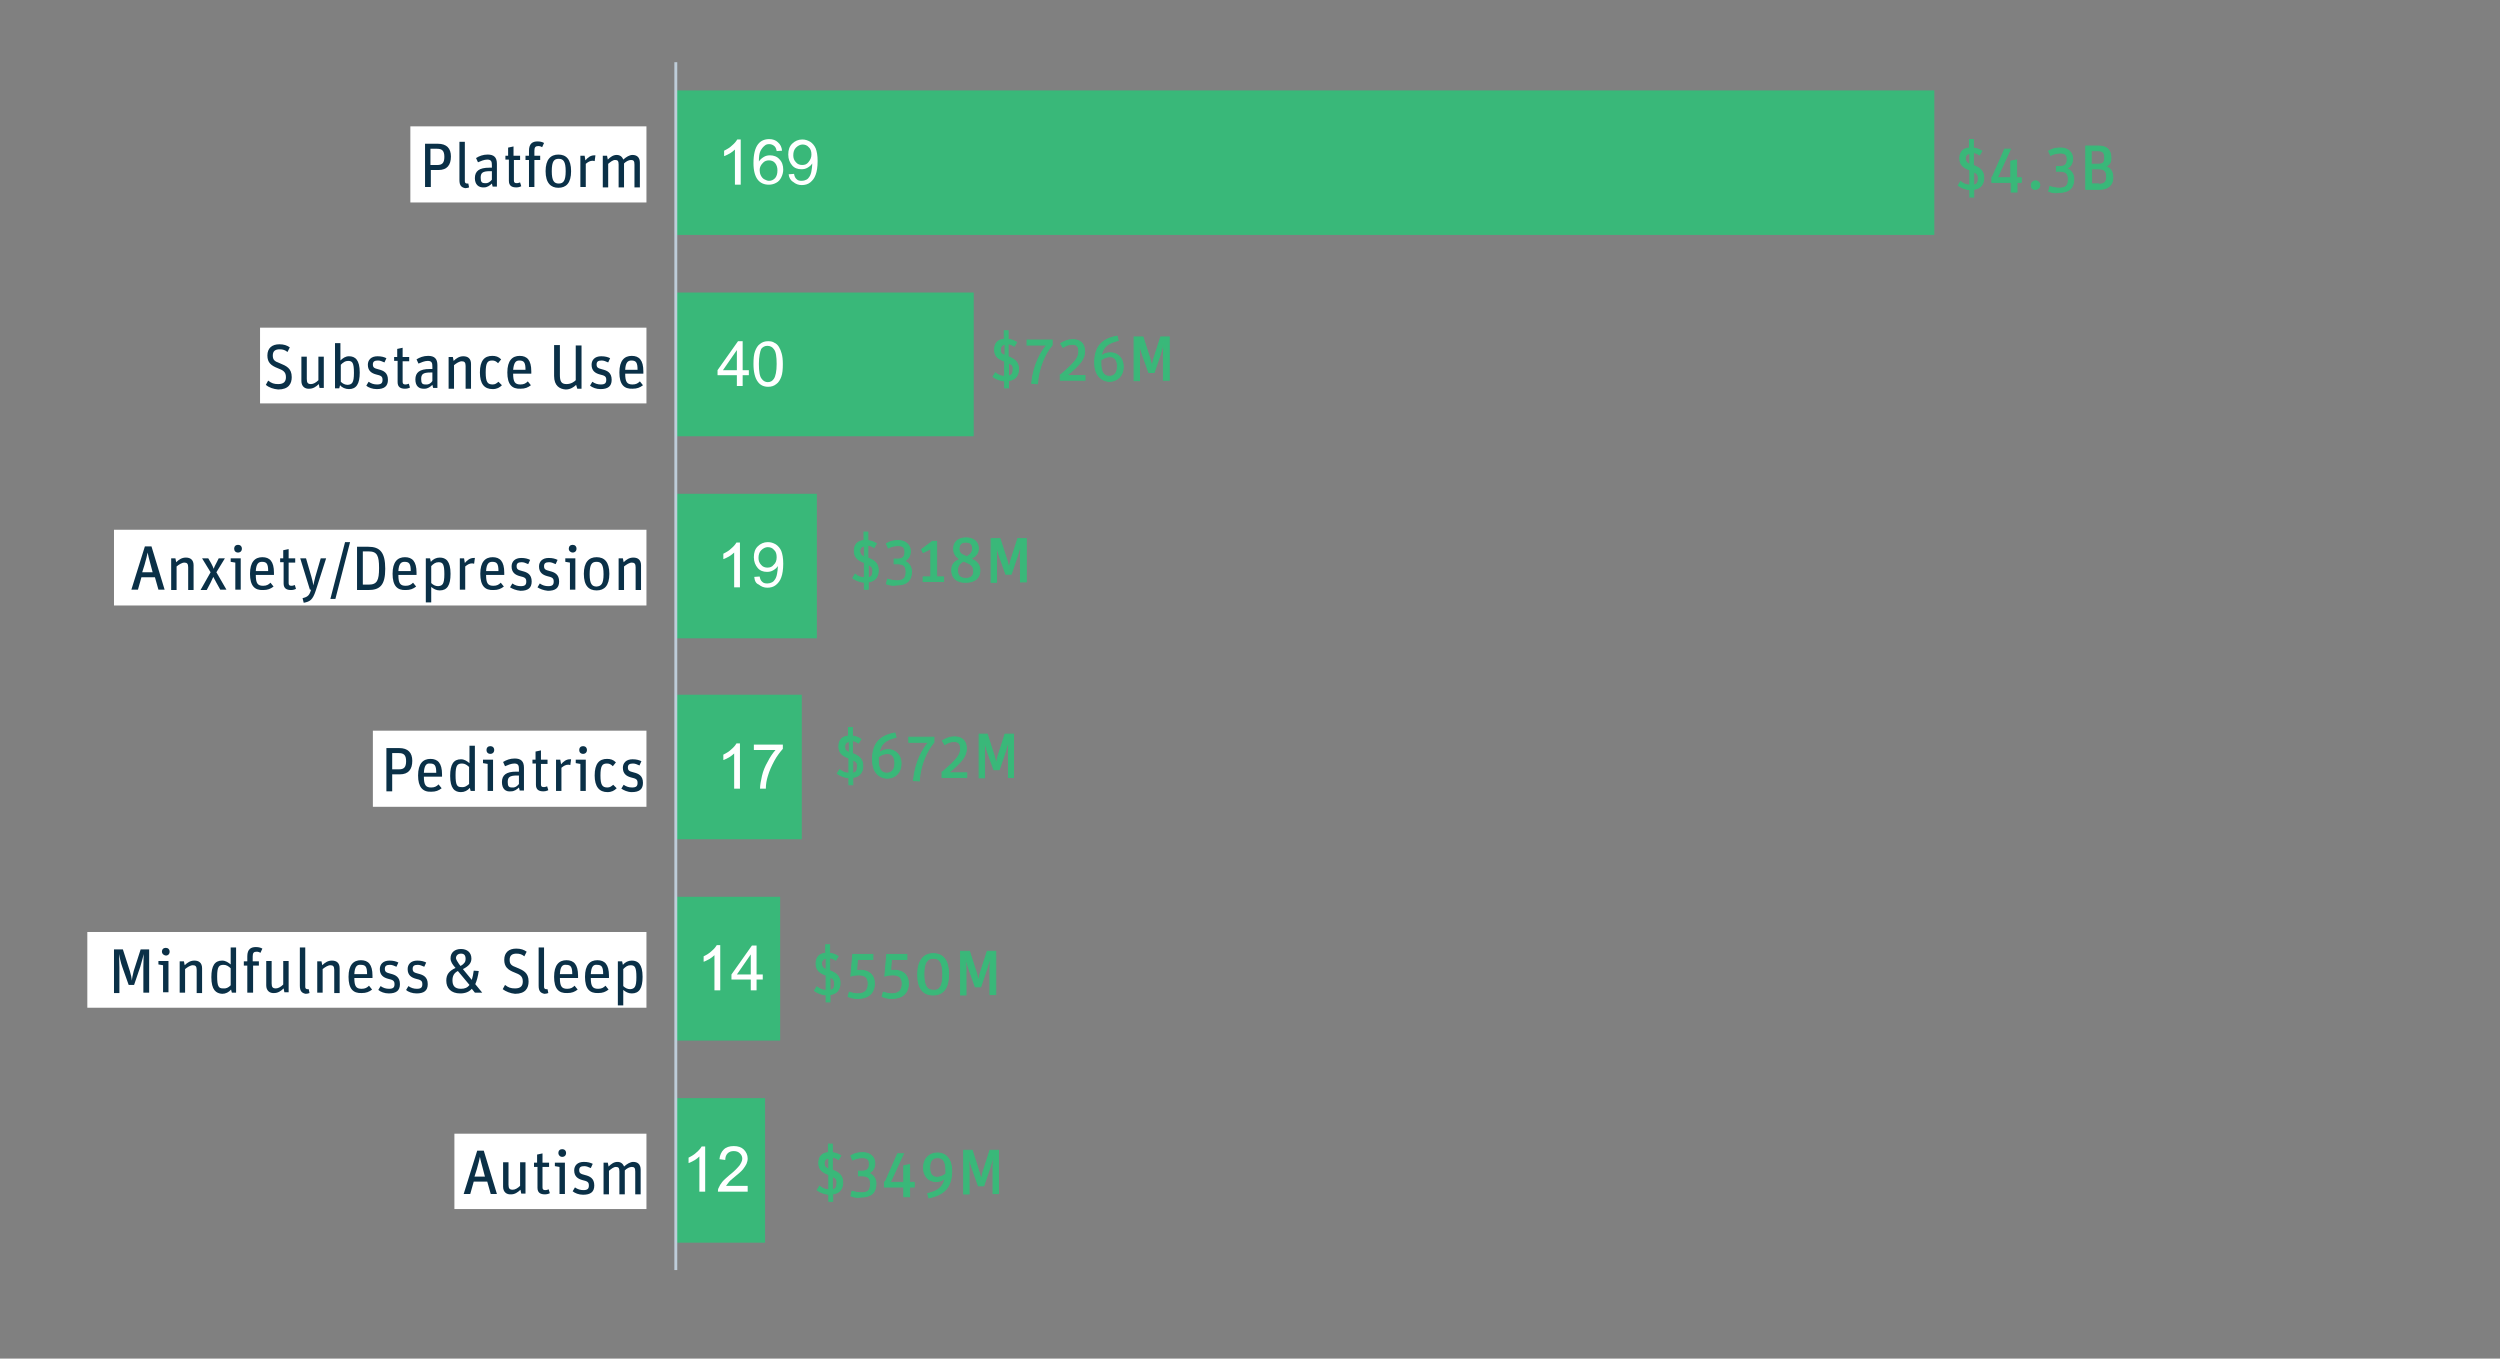 <?xml version="1.0" encoding="utf-8"?>
<svg xmlns="http://www.w3.org/2000/svg" id="Layer_1" style="enable-background:new 0 0 647 351.6;" version="1.1" viewBox="0 0 647 351.6" x="0px" y="0px">
<rect x="0" y="0" width="647" height="351.6" fill="#808080" stroke="none"/>
<style type="text/css">
	.st0{clip-path:url(#SVGID_00000176757688288975716110000014729669208921622444_);}
	.st1{fill:#39B879;}
	.st2{clip-path:url(#SVGID_00000043416430916948537020000001544632543839805834_);}
	.st3{fill:none;stroke:#BECDD9;stroke-width:0.75;stroke-linejoin:round;}
	.st4{clip-path:url(#SVGID_00000090993783658770226420000008745229168681711268_);}
	.st5{clip-path:url(#SVGID_00000043414764329049638100000015310381188694013607_);}
	.st6{enable-background:new    ;}
	.st7{fill:#FFFFFF;}
	.st8{clip-path:url(#SVGID_00000112606090193940106510000003552577030746348928_);}
	.st9{clip-path:url(#SVGID_00000014609670491714005520000008173102913651750582_);}
	.st10{clip-path:url(#SVGID_00000085963064825831467540000012662311264269575326_);}
	.st11{clip-path:url(#SVGID_00000039134450184380892360000013019243895097105802_);}
	.st12{clip-path:url(#SVGID_00000090292339029085275370000003842595636497475510_);}
	.st13{clip-path:url(#SVGID_00000122685764024121313360000011795808178519311531_);}
	.st14{clip-path:url(#SVGID_00000025424641876144587780000003729124239530015158_);}
	.st15{clip-path:url(#SVGID_00000053523232157374180050000000668803185751859094_);}
	.st16{clip-path:url(#SVGID_00000018197639547730240650000018157874172688950202_);}
	.st17{clip-path:url(#SVGID_00000002346223646666476080000018277507827707814549_);}
	.st18{fill:none;stroke:#39B879;stroke-width:0.257;stroke-miterlimit:10;}
	.st19{fill-rule:evenodd;clip-rule:evenodd;fill:#FFFFFF;}
	.st20{fill:#0A3047;}
</style>
<g>
	<defs>
		<polygon id="SVGID_1_" points="174.6,328.7 561.7,328.7 561.7,16.1 174.6,16.1 174.6,328.7"/>
	</defs>
	<clipPath id="SVGID_00000089539897196017874520000010819852480809460916_">
		<use href="#SVGID_1_" style="overflow:visible;"/>
	</clipPath>
	<g style="clip-path:url(#SVGID_00000089539897196017874520000010819852480809460916_);">
		<path class="st1" d="M500.6,23.4H174.9v37.4h325.7V23.4L500.6,23.4z M252,75.7h-77.1v37.2H252V75.7C252,75.7,252,75.7,252,75.7z&#xD;&#xA;			 M211.4,127.8h-36.5v37.4h36.5V127.8L211.4,127.8L211.4,127.8z M207.5,179.8h-32.6v37.4h32.6V179.8L207.5,179.8z M201.9,232.1h-27&#xD;&#xA;			v37.2h27V232.1L201.9,232.1z M198,284.2h-23.1v37.4H198V284.2L198,284.2z"/>
	</g>
</g>
<g>
	<defs>
		<polygon id="SVGID_00000010302019459569512820000003019067425250691465_" points="117.4,328.7 710.1,328.7 710.1,-8.7 117.4,-8.7 &#xD;&#xA;			117.4,328.7"/>
	</defs>
	<clipPath id="SVGID_00000122712765504050944400000003246187322843332992_">
		<use href="#SVGID_00000010302019459569512820000003019067425250691465_" style="overflow:visible;"/>
	</clipPath>
	<g style="clip-path:url(#SVGID_00000122712765504050944400000003246187322843332992_);">
		<line class="st3" x1="174.9" x2="174.9" y1="16.1" y2="328.9"/>
	</g>
</g>
<g>
	<defs>
		<polygon id="SVGID_00000127761027402128521810000006256147070603630778_" points="117.4,328.7 710.1,328.7 710.1,-8.7 117.4,-8.7 &#xD;&#xA;			117.4,328.7"/>
	</defs>
	<clipPath id="SVGID_00000155836957257472877180000005470261149440277166_">
		<use href="#SVGID_00000127761027402128521810000006256147070603630778_" style="overflow:visible;"/>
	</clipPath>
	<g style="clip-path:url(#SVGID_00000155836957257472877180000005470261149440277166_);">
		<g>
			<defs>
				<rect height="337.4" id="SVGID_00000167380696858139030250000011274250094191296170_" width="592.7" x="117.4" y="-8.7"/>
			</defs>
			<clipPath id="SVGID_00000007426315249931357850000000206981301838518184_">
				<use href="#SVGID_00000167380696858139030250000011274250094191296170_" style="overflow:visible;"/>
			</clipPath>
			<g style="clip-path:url(#SVGID_00000007426315249931357850000000206981301838518184_);">
				<g class="st6">
					<path class="st7" d="M191.6,47.8h-1.4v-9.1c-0.3,0.3-0.8,0.7-1.3,1c-0.6,0.3-1.1,0.6-1.5,0.7V39c0.8-0.4,1.5-0.8,2.1-1.4&#xD;&#xA;						c0.6-0.5,1-1,1.3-1.5h0.9V47.8z"/>
					<path class="st7" d="M202.4,39l-1.4,0.1c-0.1-0.6-0.3-1-0.5-1.2c-0.4-0.4-0.9-0.6-1.4-0.6c-0.5,0-0.9,0.1-1.2,0.4&#xD;&#xA;						c-0.4,0.3-0.8,0.8-1.1,1.4c-0.3,0.6-0.4,1.5-0.4,2.7c0.3-0.5,0.8-0.9,1.3-1.2c0.5-0.3,1-0.4,1.6-0.4c0.9,0,1.8,0.3,2.4,1&#xD;&#xA;						c0.7,0.7,1,1.6,1,2.7c0,0.7-0.2,1.4-0.5,2s-0.7,1.1-1.3,1.4c-0.5,0.3-1.2,0.5-1.9,0.5c-1.2,0-2.2-0.4-2.9-1.3&#xD;&#xA;						c-0.7-0.9-1.1-2.3-1.1-4.3c0-2.2,0.4-3.9,1.2-4.9c0.7-0.9,1.7-1.3,2.9-1.3c0.9,0,1.7,0.3,2.2,0.8C202,37.4,202.3,38.1,202.4,39&#xD;&#xA;						z M196.6,44c0,0.5,0.1,1,0.3,1.4c0.2,0.4,0.5,0.8,0.9,1c0.4,0.2,0.8,0.4,1.2,0.4c0.6,0,1.1-0.2,1.6-0.7c0.4-0.5,0.6-1.1,0.6-2&#xD;&#xA;						c0-0.8-0.2-1.4-0.6-1.9c-0.4-0.5-1-0.7-1.6-0.7c-0.6,0-1.2,0.2-1.6,0.7C196.9,42.7,196.6,43.3,196.6,44z"/>
				</g>
				<g class="st6">
					<path class="st7" d="M204.1,45.1l1.4-0.1c0.1,0.6,0.3,1.1,0.7,1.4c0.3,0.3,0.7,0.4,1.3,0.4c0.4,0,0.8-0.1,1.2-0.3&#xD;&#xA;						s0.6-0.5,0.8-0.8s0.4-0.8,0.5-1.4c0.1-0.6,0.2-1.2,0.2-1.7c0-0.1,0-0.2,0-0.3c-0.3,0.5-0.7,0.8-1.2,1.1s-1,0.4-1.6,0.4&#xD;&#xA;						c-1,0-1.8-0.3-2.4-1s-1-1.6-1-2.8c0-1.2,0.3-2.1,1-2.8c0.7-0.7,1.6-1.1,2.6-1.1c0.8,0,1.4,0.2,2.1,0.6c0.6,0.4,1.1,1,1.4,1.7&#xD;&#xA;						c0.3,0.8,0.5,1.8,0.5,3.3c0,1.5-0.2,2.7-0.5,3.5c-0.3,0.9-0.8,1.5-1.4,2c-0.6,0.5-1.4,0.7-2.2,0.7c-0.9,0-1.6-0.3-2.2-0.8&#xD;&#xA;						C204.6,46.7,204.2,46,204.1,45.1z M210,40c0-0.8-0.2-1.5-0.7-1.9c-0.4-0.5-1-0.7-1.6-0.7c-0.6,0-1.2,0.3-1.7,0.8&#xD;&#xA;						c-0.5,0.5-0.7,1.2-0.7,2c0,0.7,0.2,1.3,0.7,1.8c0.4,0.5,1,0.7,1.6,0.7c0.7,0,1.2-0.2,1.6-0.7C209.7,41.4,210,40.8,210,40z"/>
				</g>
			</g>
		</g>
	</g>
</g>
<g>
	<defs>
		<polygon id="SVGID_00000165232526716972696280000014742866051909111980_" points="117.4,328.7 710.1,328.7 710.1,-8.7 117.4,-8.7 &#xD;&#xA;			117.4,328.7"/>
	</defs>
	<clipPath id="SVGID_00000053515235699817976210000008920394018512047778_">
		<use href="#SVGID_00000165232526716972696280000014742866051909111980_" style="overflow:visible;"/>
	</clipPath>
	<g style="clip-path:url(#SVGID_00000053515235699817976210000008920394018512047778_);">
		<g>
			<defs>
				<rect height="337.4" id="SVGID_00000025437616955675281450000012014324131091781561_" width="592.7" x="117.4" y="-8.7"/>
			</defs>
			<clipPath id="SVGID_00000134230345572738007030000017576624794899228602_">
				<use href="#SVGID_00000025437616955675281450000012014324131091781561_" style="overflow:visible;"/>
			</clipPath>
			<g style="clip-path:url(#SVGID_00000134230345572738007030000017576624794899228602_);">
				<g class="st6">
					<path class="st7" d="M190.7,99.9v-2.8h-5v-1.3l5.3-7.5h1.2v7.5h1.6v1.3h-1.6v2.8H190.7z M190.7,95.8v-5.2l-3.6,5.2H190.7z"/>
				</g>
				<g class="st6">
					<path class="st7" d="M195,94.2c0-1.4,0.1-2.5,0.4-3.3c0.3-0.8,0.7-1.5,1.3-1.9c0.6-0.5,1.3-0.7,2.1-0.7c0.6,0,1.2,0.1,1.6,0.4&#xD;&#xA;						c0.5,0.2,0.9,0.6,1.2,1.1c0.3,0.5,0.5,1,0.7,1.7c0.2,0.7,0.3,1.6,0.3,2.7c0,1.4-0.1,2.5-0.4,3.3c-0.3,0.8-0.7,1.5-1.3,1.9&#xD;&#xA;						c-0.6,0.5-1.3,0.7-2.1,0.7c-1.1,0-2-0.4-2.6-1.2C195.4,97.9,195,96.3,195,94.2z M196.4,94.2c0,1.9,0.2,3.2,0.7,3.8&#xD;&#xA;						c0.4,0.6,1,0.9,1.6,0.9c0.7,0,1.2-0.3,1.6-0.9c0.4-0.6,0.7-1.9,0.7-3.8c0-1.9-0.2-3.2-0.7-3.8c-0.4-0.6-1-0.9-1.7-0.9&#xD;&#xA;						c-0.7,0-1.2,0.3-1.6,0.8C196.7,91,196.4,92.3,196.4,94.2z"/>
				</g>
			</g>
		</g>
	</g>
</g>
<g>
	<defs>
		<polygon id="SVGID_00000132054026870368458290000017152271602981848736_" points="117.4,328.7 710.1,328.7 710.1,-8.7 117.4,-8.7 &#xD;&#xA;			117.4,328.7"/>
	</defs>
	<clipPath id="SVGID_00000003818932183278603000000007991202493416484277_">
		<use href="#SVGID_00000132054026870368458290000017152271602981848736_" style="overflow:visible;"/>
	</clipPath>
	<g style="clip-path:url(#SVGID_00000003818932183278603000000007991202493416484277_);">
		<g>
			<defs>
				<rect height="337.4" id="SVGID_00000043422680314244861690000011884214992928349602_" width="592.7" x="117.4" y="-8.7"/>
			</defs>
			<clipPath id="SVGID_00000067198308631741507110000010138254531851235716_">
				<use href="#SVGID_00000043422680314244861690000011884214992928349602_" style="overflow:visible;"/>
			</clipPath>
			<g style="clip-path:url(#SVGID_00000067198308631741507110000010138254531851235716_);">
				<g class="st6">
					<path class="st7" d="M191.5,152H190V143c-0.3,0.3-0.8,0.7-1.3,1c-0.6,0.3-1.1,0.6-1.5,0.7v-1.4c0.8-0.4,1.5-0.8,2.1-1.4&#xD;&#xA;						c0.6-0.5,1-1,1.3-1.5h0.9V152z"/>
				</g>
				<g class="st6">
					<path class="st7" d="M195.2,149.3l1.4-0.1c0.1,0.6,0.3,1.1,0.7,1.4c0.3,0.3,0.7,0.4,1.3,0.4c0.4,0,0.8-0.1,1.2-0.3&#xD;&#xA;						s0.6-0.5,0.8-0.8s0.4-0.8,0.5-1.4c0.1-0.6,0.2-1.2,0.2-1.7c0-0.1,0-0.2,0-0.3c-0.3,0.5-0.7,0.8-1.2,1.1s-1,0.4-1.6,0.4&#xD;&#xA;						c-1,0-1.8-0.3-2.4-1s-1-1.6-1-2.8c0-1.2,0.3-2.1,1-2.8c0.7-0.7,1.6-1.1,2.6-1.1c0.8,0,1.4,0.2,2.1,0.6c0.6,0.4,1.1,1,1.4,1.7&#xD;&#xA;						c0.3,0.8,0.5,1.8,0.5,3.3c0,1.5-0.2,2.7-0.5,3.5c-0.3,0.9-0.8,1.5-1.4,2c-0.6,0.5-1.4,0.7-2.2,0.7c-0.9,0-1.6-0.3-2.2-0.8&#xD;&#xA;						C195.6,151,195.3,150.3,195.2,149.3z M201,144.2c0-0.8-0.2-1.5-0.7-1.9c-0.4-0.5-1-0.7-1.6-0.7c-0.6,0-1.2,0.3-1.7,0.8&#xD;&#xA;						c-0.5,0.5-0.7,1.2-0.7,2c0,0.7,0.2,1.3,0.7,1.8c0.4,0.5,1,0.7,1.6,0.7c0.7,0,1.2-0.2,1.6-0.7C200.8,145.7,201,145,201,144.2z"/>
				</g>
			</g>
		</g>
	</g>
</g>
<g>
	<defs>
		<polygon id="SVGID_00000006707591236641148150000000984829360225837471_" points="117.4,328.7 710.1,328.7 710.1,-8.7 117.4,-8.7 &#xD;&#xA;			117.4,328.7"/>
	</defs>
	<clipPath id="SVGID_00000127744350569985090230000004607476099363931581_">
		<use href="#SVGID_00000006707591236641148150000000984829360225837471_" style="overflow:visible;"/>
	</clipPath>
	<g style="clip-path:url(#SVGID_00000127744350569985090230000004607476099363931581_);">
		<g>
			<defs>
				<rect height="337.4" id="SVGID_00000135652843173792437270000008112368170278511268_" width="592.7" x="117.4" y="-8.7"/>
			</defs>
			<clipPath id="SVGID_00000154402337248629860180000008199678927375478160_">
				<use href="#SVGID_00000135652843173792437270000008112368170278511268_" style="overflow:visible;"/>
			</clipPath>
			<g style="clip-path:url(#SVGID_00000154402337248629860180000008199678927375478160_);">
				<g class="st6">
					<path class="st7" d="M191.5,204.1H190v-9.1c-0.3,0.3-0.8,0.7-1.3,1c-0.6,0.3-1.1,0.6-1.5,0.7v-1.4c0.8-0.4,1.5-0.8,2.1-1.4&#xD;&#xA;						c0.6-0.5,1-1,1.3-1.5h0.9V204.1z"/>
				</g>
				<g class="st6">
					<path class="st7" d="M195.1,194.1v-1.4h7.5v1.1c-0.7,0.8-1.5,1.8-2.2,3.1s-1.3,2.6-1.7,4c-0.3,1-0.5,2-0.5,3.2h-1.5&#xD;&#xA;						c0-0.9,0.2-2,0.5-3.3s0.8-2.5,1.5-3.7c0.6-1.2,1.3-2.2,2-3H195.1z"/>
				</g>
			</g>
		</g>
	</g>
</g>
<g>
	<defs>
		<polygon id="SVGID_00000085933549906404173580000015856002937371178113_" points="117.4,328.7 710.1,328.7 710.1,-8.7 117.4,-8.7 &#xD;&#xA;			117.4,328.7"/>
	</defs>
	<clipPath id="SVGID_00000083783566722485222020000005710371947072133557_">
		<use href="#SVGID_00000085933549906404173580000015856002937371178113_" style="overflow:visible;"/>
	</clipPath>
	<g style="clip-path:url(#SVGID_00000083783566722485222020000005710371947072133557_);">
		<g>
			<defs>
				<rect height="337.4" id="SVGID_00000018920271516371770040000013279798059403547562_" width="592.7" x="117.4" y="-8.7"/>
			</defs>
			<clipPath id="SVGID_00000122702847583697648240000017093395055502802868_">
				<use href="#SVGID_00000018920271516371770040000013279798059403547562_" style="overflow:visible;"/>
			</clipPath>
			<g style="clip-path:url(#SVGID_00000122702847583697648240000017093395055502802868_);">
				<g class="st6">
					<path class="st7" d="M186.3,256.3h-1.4v-9.1c-0.3,0.3-0.8,0.7-1.3,1c-0.6,0.3-1.1,0.6-1.5,0.7v-1.4c0.8-0.4,1.5-0.8,2.1-1.4&#xD;&#xA;						c0.6-0.5,1-1,1.3-1.5h0.9V256.3z"/>
				</g>
				<g class="st6">
					<path class="st7" d="M194.3,256.3v-2.8h-5v-1.3l5.3-7.5h1.2v7.5h1.6v1.3h-1.6v2.8H194.3z M194.3,252.2v-5.2l-3.6,5.2H194.3z"/>
				</g>
			</g>
		</g>
	</g>
</g>
<g>
	<defs>
		<polygon id="SVGID_00000045601757236756417700000013608995672835623555_" points="117.4,328.7 710.1,328.7 710.1,-8.7 117.4,-8.7 &#xD;&#xA;			117.4,328.7"/>
	</defs>
	<clipPath id="SVGID_00000145755746399379316180000004710167176942617743_">
		<use href="#SVGID_00000045601757236756417700000013608995672835623555_" style="overflow:visible;"/>
	</clipPath>
	<g style="clip-path:url(#SVGID_00000145755746399379316180000004710167176942617743_);">
		<g>
			<defs>
				<rect height="337.4" id="SVGID_00000116950782079203937760000007579197866485361550_" width="592.7" x="117.4" y="-8.7"/>
			</defs>
			<clipPath id="SVGID_00000071538190958134249490000009983229882534653065_">
				<use href="#SVGID_00000116950782079203937760000007579197866485361550_" style="overflow:visible;"/>
			</clipPath>
			<g style="clip-path:url(#SVGID_00000071538190958134249490000009983229882534653065_);">
				<g class="st6">
					<path class="st7" d="M182.5,308.4H181v-9.1c-0.3,0.3-0.8,0.7-1.3,1c-0.6,0.3-1.1,0.6-1.5,0.7v-1.4c0.8-0.4,1.5-0.8,2.1-1.4&#xD;&#xA;						c0.6-0.5,1-1,1.3-1.5h0.9V308.4z"/>
				</g>
				<g class="st6">
					<path class="st7" d="M193.5,307v1.4h-7.7c0-0.3,0-0.7,0.2-1c0.2-0.5,0.5-1,0.9-1.5s1.1-1.1,1.9-1.8c1.3-1,2.1-1.9,2.6-2.5&#xD;&#xA;						c0.4-0.6,0.7-1.2,0.7-1.7c0-0.6-0.2-1-0.6-1.4c-0.4-0.4-0.9-0.6-1.6-0.6c-0.7,0-1.2,0.2-1.6,0.6c-0.4,0.4-0.6,1-0.6,1.7&#xD;&#xA;						l-1.5-0.2c0.1-1.1,0.5-1.9,1.1-2.5s1.5-0.9,2.6-0.9c1.1,0,2,0.3,2.6,0.9c0.6,0.6,1,1.4,1,2.3c0,0.5-0.1,0.9-0.3,1.4&#xD;&#xA;						c-0.2,0.4-0.5,0.9-0.9,1.4c-0.4,0.5-1.2,1.2-2.2,2c-0.9,0.7-1.4,1.2-1.6,1.5c-0.2,0.3-0.4,0.5-0.6,0.8H193.5z"/>
				</g>
			</g>
		</g>
	</g>
</g>
<g>
	<g class="st6">
		<path class="st1" d="M509.8,49.1c-1.1-0.1-2.2-0.5-3-1.1l0.6-1c0.8,0.6,1.4,0.9,2.4,0.9v-3.9c-1.6-0.6-2.6-1.3-2.6-3&#xD;&#xA;			c0-1.7,0.9-2.6,2.5-2.7v-2.2h1v2.2c0.9,0.1,1.6,0.4,2.2,0.8l-0.6,1c-0.5-0.3-1-0.6-1.6-0.6v3.3c1.5,0.6,2.7,1.3,2.7,3.2&#xD;&#xA;			c0,1.5-0.7,2.8-2.6,3V51h-1V49.1z M509.8,42.6v-2.9c-0.8,0.1-1.2,0.6-1.2,1.4C508.7,41.9,509,42.2,509.8,42.6z M510.8,44.5v3.4&#xD;&#xA;			c0.9-0.1,1.2-0.7,1.2-1.7C512,45.2,511.6,44.8,510.8,44.5z"/>
	</g>
	<g class="st6">
		<path class="st18" d="M509.8,49.1c-1.1-0.1-2.2-0.5-3-1.1l0.6-1c0.8,0.6,1.4,0.9,2.4,0.9v-3.9c-1.6-0.6-2.6-1.3-2.6-3&#xD;&#xA;			c0-1.7,0.9-2.6,2.5-2.7v-2.2h1v2.2c0.9,0.1,1.6,0.4,2.2,0.8l-0.6,1c-0.5-0.3-1-0.6-1.6-0.6v3.3c1.5,0.6,2.7,1.3,2.7,3.2&#xD;&#xA;			c0,1.5-0.7,2.8-2.6,3V51h-1V49.1z M509.8,42.6v-2.9c-0.8,0.1-1.2,0.6-1.2,1.4C508.7,41.9,509,42.2,509.8,42.6z M510.8,44.5v3.4&#xD;&#xA;			c0.9-0.1,1.2-0.7,1.2-1.7C512,45.2,511.6,44.8,510.8,44.5z"/>
	</g>
	<g class="st6">
		<path class="st1" d="M515.6,45.9l3.2-7.3h1.5l-3.4,7.4h3.5v-4.3l1.5-0.3v4.6h1.2v1.2H522v2.5h-1.5v-2.5h-5V45.9z"/>
	</g>
	<g class="st6">
		<path class="st18" d="M515.6,45.9l3.2-7.3h1.5l-3.4,7.4h3.5v-4.3l1.5-0.3v4.6h1.2v1.2H522v2.5h-1.5v-2.5h-5V45.9z"/>
	</g>
	<g class="st6">
		<path class="st1" d="M525.7,47.9c0-0.6,0.5-1.1,1.1-1.1c0.6,0,1.1,0.5,1.1,1.1c0,0.6-0.5,1.1-1.1,1.1&#xD;&#xA;			C526.1,49.1,525.7,48.6,525.7,47.9z"/>
	</g>
	<g class="st6">
		<path class="st18" d="M525.7,47.9c0-0.6,0.5-1.1,1.1-1.1c0.6,0,1.1,0.5,1.1,1.1c0,0.6-0.5,1.1-1.1,1.1&#xD;&#xA;			C526.1,49.1,525.7,48.6,525.7,47.9z"/>
	</g>
	<g class="st6">
		<path class="st1" d="M530.2,49.5l0.3-1.2c0.7,0.2,1.6,0.4,2.4,0.4c1.7,0,2.4-0.6,2.4-2.3c0-1.7-0.8-2.1-2.5-2.1h-0.6v-1.2h0.8&#xD;&#xA;			c1.5,0,2-0.6,2-1.9c0-1.1-0.5-1.6-1.8-1.6c-0.8,0-1.7,0.2-2.5,0.6l-0.5-1.1c1-0.6,1.9-0.8,3.1-0.8c1.9,0,3.1,1.2,3.1,2.7&#xD;&#xA;			c0,1.1-0.4,2.1-1.6,2.6c1.2,0.4,1.9,1.5,1.9,2.7c0,2.2-1.1,3.5-3.9,3.5C531.9,50,530.9,49.8,530.2,49.5z"/>
	</g>
	<g class="st6">
		<path class="st18" d="M530.2,49.5l0.3-1.2c0.7,0.2,1.6,0.4,2.4,0.4c1.7,0,2.4-0.6,2.4-2.3c0-1.7-0.8-2.1-2.5-2.1h-0.6v-1.2h0.8&#xD;&#xA;			c1.5,0,2-0.6,2-1.9c0-1.1-0.5-1.6-1.8-1.6c-0.8,0-1.7,0.2-2.5,0.6l-0.5-1.1c1-0.6,1.9-0.8,3.1-0.8c1.9,0,3.1,1.2,3.1,2.7&#xD;&#xA;			c0,1.1-0.4,2.1-1.6,2.6c1.2,0.4,1.9,1.5,1.9,2.7c0,2.2-1.1,3.5-3.9,3.5C531.9,50,530.9,49.8,530.2,49.5z"/>
	</g>
	<g class="st6">
		<path class="st1" d="M539.8,37.8h3.3c2.3,0,3.2,1.2,3.2,3c0,1.2-0.3,1.8-1.4,2.3c1.1,0.3,1.9,1.2,1.9,2.8c0,2.2-1.5,3.1-3.5,3.1&#xD;&#xA;			h-3.5V37.8z M543.1,42.5c1.3,0,1.6-0.6,1.6-1.7c0-1.2-0.4-1.8-1.7-1.8h-1.8v3.5H543.1z M543.1,47.7c1.6,0,2.1-0.6,2.1-2&#xD;&#xA;			c0-1.3-0.5-2-2-2h-1.9v3.9H543.1z"/>
	</g>
	<g class="st6">
		<path class="st18" d="M539.8,37.8h3.3c2.3,0,3.2,1.2,3.2,3c0,1.2-0.3,1.8-1.4,2.3c1.1,0.3,1.9,1.2,1.9,2.8c0,2.2-1.5,3.1-3.5,3.1&#xD;&#xA;			h-3.5V37.8z M543.1,42.5c1.3,0,1.6-0.6,1.6-1.7c0-1.2-0.4-1.8-1.7-1.8h-1.8v3.5H543.1z M543.1,47.7c1.6,0,2.1-0.6,2.1-2&#xD;&#xA;			c0-1.3-0.5-2-2-2h-1.9v3.9H543.1z"/>
	</g>
	<g>
		<g class="st6">
			<path class="st1" d="M223.7,150.7c-1.1-0.1-2.2-0.5-3-1.1l0.6-1c0.8,0.6,1.4,0.9,2.4,0.9v-3.9c-1.6-0.6-2.6-1.3-2.6-3&#xD;&#xA;				c0-1.7,0.9-2.6,2.5-2.7v-2.2h1v2.2c0.9,0.1,1.6,0.4,2.2,0.8l-0.6,1c-0.5-0.3-1-0.6-1.6-0.6v3.3c1.5,0.6,2.7,1.3,2.7,3.2&#xD;&#xA;				c0,1.5-0.7,2.8-2.6,3v1.9h-1V150.7z M223.7,144.2v-2.9c-0.8,0.1-1.2,0.6-1.2,1.4C222.6,143.5,222.9,143.8,223.7,144.2z&#xD;&#xA;				 M224.7,146.1v3.4c0.9-0.1,1.2-0.7,1.2-1.7C225.9,146.8,225.5,146.5,224.7,146.1z"/>
		</g>
		<g class="st6">
			<path class="st18" d="M223.7,150.7c-1.1-0.1-2.2-0.5-3-1.1l0.6-1c0.8,0.6,1.4,0.9,2.4,0.9v-3.9c-1.6-0.6-2.6-1.3-2.6-3&#xD;&#xA;				c0-1.7,0.9-2.6,2.5-2.7v-2.2h1v2.2c0.9,0.1,1.6,0.4,2.2,0.8l-0.6,1c-0.5-0.3-1-0.6-1.6-0.6v3.3c1.5,0.6,2.7,1.3,2.7,3.2&#xD;&#xA;				c0,1.5-0.7,2.8-2.6,3v1.9h-1V150.7z M223.7,144.2v-2.9c-0.8,0.1-1.2,0.6-1.2,1.4C222.6,143.5,222.9,143.8,223.7,144.2z&#xD;&#xA;				 M224.7,146.1v3.4c0.9-0.1,1.2-0.7,1.2-1.7C225.9,146.8,225.5,146.5,224.7,146.1z"/>
		</g>
		<g class="st6">
			<path class="st1" d="M229.4,151.1l0.3-1.2c0.7,0.2,1.6,0.4,2.4,0.4c1.7,0,2.4-0.6,2.4-2.3c0-1.7-0.8-2.1-2.5-2.1h-0.6v-1.2h0.8&#xD;&#xA;				c1.5,0,2-0.6,2-1.9c0-1.1-0.5-1.6-1.8-1.6c-0.8,0-1.7,0.2-2.5,0.6l-0.5-1.1c1-0.6,1.9-0.8,3.1-0.8c1.9,0,3.1,1.2,3.1,2.7&#xD;&#xA;				c0,1.1-0.4,2.1-1.6,2.6c1.2,0.4,1.9,1.5,1.9,2.7c0,2.2-1.1,3.5-3.9,3.5C231.2,151.6,230.1,151.4,229.4,151.1z"/>
		</g>
		<g class="st6">
			<path class="st18" d="M229.4,151.1l0.3-1.2c0.7,0.2,1.6,0.4,2.4,0.4c1.7,0,2.4-0.6,2.4-2.3c0-1.7-0.8-2.1-2.5-2.1h-0.6v-1.2h0.8&#xD;&#xA;				c1.5,0,2-0.6,2-1.9c0-1.1-0.5-1.6-1.8-1.6c-0.8,0-1.7,0.2-2.5,0.6l-0.5-1.1c1-0.6,1.9-0.8,3.1-0.8c1.9,0,3.1,1.2,3.1,2.7&#xD;&#xA;				c0,1.1-0.4,2.1-1.6,2.6c1.2,0.4,1.9,1.5,1.9,2.7c0,2.2-1.1,3.5-3.9,3.5C231.2,151.6,230.1,151.4,229.4,151.1z"/>
		</g>
		<g class="st6">
			<path class="st1" d="M238.8,149.3h2.1V142l-2,1l-0.4-0.8l2.8-2.1h1.1v9.2h1.8v1.2h-5.3V149.3z"/>
		</g>
		<g class="st6">
			<path class="st18" d="M238.8,149.3h2.1V142l-2,1l-0.4-0.8l2.8-2.1h1.1v9.2h1.8v1.2h-5.3V149.3z"/>
		</g>
		<g class="st6">
			<path class="st1" d="M246.3,147.6c0-1.6,0.8-2.3,2.2-2.9c-1.4-0.7-1.7-1.8-1.7-2.7c0-1.7,1.2-2.8,3.2-2.8c2,0,3.2,1.1,3.2,2.7&#xD;&#xA;				c0,1.2-0.5,2-2,2.7c1.8,0.7,2.4,1.7,2.4,3.1c0,1.9-1.4,3-3.6,3C247.6,150.8,246.3,149.5,246.3,147.6z M249.4,145.2&#xD;&#xA;				c-1,0.5-1.6,1.2-1.6,2.4c0,1.5,0.8,2.1,2.2,2.1c1.3,0,2-0.7,2-1.8c0-1-0.3-1.7-1.5-2.2L249.4,145.2z M249.8,143.9l0.4,0.2&#xD;&#xA;				c1.2-0.7,1.5-1.3,1.5-2.2c0-1.1-0.6-1.6-1.8-1.6c-1.1,0-1.7,0.6-1.7,1.7C248.2,142.9,248.5,143.4,249.8,143.9z"/>
		</g>
		<g class="st6">
			<path class="st18" d="M246.3,147.6c0-1.6,0.8-2.3,2.2-2.9c-1.4-0.7-1.7-1.8-1.7-2.7c0-1.7,1.2-2.8,3.2-2.8c2,0,3.2,1.1,3.2,2.7&#xD;&#xA;				c0,1.2-0.5,2-2,2.7c1.8,0.7,2.4,1.7,2.4,3.1c0,1.9-1.4,3-3.6,3C247.6,150.8,246.3,149.5,246.3,147.6z M249.4,145.2&#xD;&#xA;				c-1,0.5-1.6,1.2-1.6,2.4c0,1.5,0.8,2.1,2.2,2.1c1.3,0,2-0.7,2-1.8c0-1-0.3-1.7-1.5-2.2L249.4,145.2z M249.8,143.9l0.4,0.2&#xD;&#xA;				c1.2-0.7,1.5-1.3,1.5-2.2c0-1.1-0.6-1.6-1.8-1.6c-1.1,0-1.7,0.6-1.7,1.7C248.2,142.9,248.5,143.4,249.8,143.9z"/>
		</g>
		<g class="st6">
			<path class="st1" d="M256.6,139.4h2.2l1.8,5.6c0.3,1,0.5,1.9,0.5,2.5h0c0.1-0.6,0.2-1.4,0.5-2.5l1.8-5.6h2.2v11.2h-1.5V144&#xD;&#xA;				c0-1.9,0.1-3,0.1-3.4h0c-0.1,0.4-0.5,2-0.9,3.3l-1.6,4.7h-1.4l-1.6-4.5c-0.5-1.3-0.8-3.1-0.9-3.5h0c0,0.4,0.1,1.8,0.1,3.5v6.6&#xD;&#xA;				h-1.4V139.4z"/>
		</g>
		<g class="st6">
			<path class="st18" d="M256.6,139.4h2.2l1.8,5.6c0.3,1,0.5,1.9,0.5,2.5h0c0.1-0.6,0.2-1.4,0.5-2.5l1.8-5.6h2.2v11.2h-1.5V144&#xD;&#xA;				c0-1.9,0.1-3,0.1-3.4h0c-0.1,0.4-0.5,2-0.9,3.3l-1.6,4.7h-1.4l-1.6-4.5c-0.5-1.3-0.8-3.1-0.9-3.5h0c0,0.4,0.1,1.8,0.1,3.5v6.6&#xD;&#xA;				h-1.4V139.4z"/>
		</g>
		<g>
			<g class="st6">
				<path class="st1" d="M213.8,257.5c-1.1-0.1-2.2-0.5-3-1.1l0.6-1c0.8,0.6,1.4,0.9,2.4,0.9v-3.9c-1.6-0.6-2.6-1.3-2.6-3&#xD;&#xA;					c0-1.7,0.9-2.6,2.5-2.7v-2.2h1v2.2c0.9,0.1,1.6,0.4,2.2,0.8l-0.6,1c-0.5-0.3-1-0.6-1.6-0.6v3.3c1.5,0.6,2.7,1.3,2.7,3.2&#xD;&#xA;					c0,1.5-0.7,2.8-2.6,3v1.9h-1V257.5z M213.8,251V248c-0.8,0.1-1.2,0.6-1.2,1.4C212.7,250.3,213,250.6,213.8,251z M214.8,252.9&#xD;&#xA;					v3.4c0.9-0.1,1.2-0.7,1.2-1.7C216,253.6,215.6,253.2,214.8,252.9z"/>
			</g>
			<g class="st6">
				<path class="st18" d="M213.8,257.5c-1.1-0.1-2.2-0.5-3-1.1l0.6-1c0.8,0.6,1.4,0.9,2.4,0.9v-3.9c-1.6-0.6-2.6-1.3-2.6-3&#xD;&#xA;					c0-1.7,0.9-2.6,2.5-2.7v-2.2h1v2.2c0.9,0.1,1.6,0.4,2.2,0.8l-0.6,1c-0.5-0.3-1-0.6-1.6-0.6v3.3c1.5,0.6,2.7,1.3,2.7,3.2&#xD;&#xA;					c0,1.5-0.7,2.8-2.6,3v1.9h-1V257.5z M213.8,251V248c-0.8,0.1-1.2,0.6-1.2,1.4C212.7,250.3,213,250.6,213.8,251z M214.8,252.9&#xD;&#xA;					v3.4c0.9-0.1,1.2-0.7,1.2-1.7C216,253.6,215.6,253.2,214.8,252.9z"/>
			</g>
			<g class="st6">
				<path class="st1" d="M219.5,257.9l0.3-1.1c0.7,0.2,1.4,0.4,2.2,0.4c1.9,0,2.7-1,2.7-2.6c0-1.7-0.9-2.3-2.5-2.3&#xD;&#xA;					c-0.7,0-1.4,0.1-2,0.3l0.5-5.6h5.2v1.3h-4l-0.2,2.9c0.2,0,0.6-0.1,0.9-0.1c2.2,0,3.7,1.2,3.7,3.4c0,2.5-1.6,3.9-4.3,3.9&#xD;&#xA;					C220.9,258.4,220.2,258.2,219.5,257.9z"/>
				<path class="st1" d="M228.3,257.9l0.3-1.1c0.7,0.2,1.4,0.4,2.2,0.4c1.9,0,2.7-1,2.7-2.6c0-1.7-0.9-2.3-2.5-2.3&#xD;&#xA;					c-0.7,0-1.4,0.1-2,0.3l0.5-5.6h5.2v1.3h-4l-0.2,2.9c0.2,0,0.6-0.1,0.9-0.1c2.2,0,3.7,1.2,3.7,3.4c0,2.5-1.6,3.9-4.3,3.9&#xD;&#xA;					C229.8,258.4,229,258.2,228.3,257.9z"/>
			</g>
			<g class="st6">
				<path class="st18" d="M219.5,257.9l0.3-1.1c0.7,0.2,1.4,0.4,2.2,0.4c1.9,0,2.7-1,2.7-2.6c0-1.7-0.9-2.3-2.5-2.3&#xD;&#xA;					c-0.7,0-1.4,0.1-2,0.3l0.5-5.6h5.2v1.3h-4l-0.2,2.9c0.2,0,0.6-0.1,0.9-0.1c2.2,0,3.7,1.2,3.7,3.4c0,2.5-1.6,3.9-4.3,3.9&#xD;&#xA;					C220.9,258.4,220.2,258.2,219.5,257.9z"/>
				<path class="st18" d="M228.3,257.9l0.3-1.1c0.7,0.2,1.4,0.4,2.2,0.4c1.9,0,2.7-1,2.7-2.6c0-1.7-0.9-2.3-2.5-2.3&#xD;&#xA;					c-0.7,0-1.4,0.1-2,0.3l0.5-5.6h5.2v1.3h-4l-0.2,2.9c0.2,0,0.6-0.1,0.9-0.1c2.2,0,3.7,1.2,3.7,3.4c0,2.5-1.6,3.9-4.3,3.9&#xD;&#xA;					C229.8,258.4,229,258.2,228.3,257.9z"/>
			</g>
			<g class="st6">
				<path class="st1" d="M237.5,252.2c0-3.5,1.5-5.4,4-5.4c2.6,0,4,1.8,4,5.3c0,3.6-1.4,5.4-4,5.4S237.5,255.8,237.5,252.2z&#xD;&#xA;					 M244,252.2c0-2.9-0.7-4.2-2.4-4.2c-1.8,0-2.5,1.3-2.5,4.1c0,2.9,0.7,4.2,2.5,4.2C243.3,256.4,244,255.1,244,252.2z"/>
			</g>
			<g class="st6">
				<path class="st18" d="M237.5,252.2c0-3.5,1.5-5.4,4-5.4c2.6,0,4,1.8,4,5.3c0,3.6-1.4,5.4-4,5.4S237.5,255.8,237.5,252.2z&#xD;&#xA;					 M244,252.2c0-2.9-0.7-4.2-2.4-4.2c-1.8,0-2.5,1.3-2.5,4.1c0,2.9,0.7,4.2,2.5,4.2C243.3,256.4,244,255.1,244,252.2z"/>
			</g>
			<g class="st6">
				<path class="st1" d="M248.7,246.2h2.2l1.8,5.6c0.3,1,0.5,1.9,0.5,2.5h0c0.1-0.6,0.2-1.4,0.5-2.5l1.8-5.6h2.2v11.2h-1.5v-6.6&#xD;&#xA;					c0-1.9,0.1-3,0.1-3.4h0c-0.1,0.4-0.5,2-0.9,3.3l-1.6,4.7h-1.4l-1.6-4.5c-0.5-1.3-0.8-3.1-0.9-3.5h0c0,0.4,0.1,1.8,0.1,3.5v6.6&#xD;&#xA;					h-1.4V246.2z"/>
			</g>
			<g class="st6">
				<path class="st18" d="M248.7,246.2h2.2l1.8,5.6c0.3,1,0.5,1.9,0.5,2.5h0c0.1-0.6,0.2-1.4,0.5-2.5l1.8-5.6h2.2v11.2h-1.5v-6.6&#xD;&#xA;					c0-1.9,0.1-3,0.1-3.4h0c-0.1,0.4-0.5,2-0.9,3.3l-1.6,4.7h-1.4l-1.6-4.5c-0.5-1.3-0.8-3.1-0.9-3.5h0c0,0.4,0.1,1.8,0.1,3.5v6.6&#xD;&#xA;					h-1.4V246.2z"/>
			</g>
			<g>
				<g class="st6">
					<path class="st1" d="M214.5,309.1c-1.1-0.1-2.2-0.5-3-1.1l0.6-1c0.8,0.6,1.4,0.9,2.4,0.9v-3.9c-1.6-0.6-2.6-1.3-2.6-3&#xD;&#xA;						c0-1.7,0.9-2.6,2.5-2.7v-2.2h1v2.2c0.9,0.1,1.6,0.4,2.2,0.8l-0.6,1c-0.5-0.3-1-0.6-1.6-0.6v3.3c1.5,0.6,2.7,1.3,2.7,3.2&#xD;&#xA;						c0,1.5-0.7,2.8-2.6,3v1.9h-1V309.1z M214.5,302.6v-2.9c-0.8,0.1-1.2,0.6-1.2,1.4C213.3,301.9,213.6,302.2,214.5,302.6z&#xD;&#xA;						 M215.4,304.5v3.4c0.9-0.1,1.2-0.7,1.2-1.7C216.7,305.2,216.3,304.8,215.4,304.5z"/>
				</g>
				<g class="st6">
					<path class="st18" d="M214.5,309.1c-1.1-0.1-2.2-0.5-3-1.1l0.6-1c0.8,0.6,1.4,0.9,2.4,0.9v-3.9c-1.6-0.6-2.6-1.3-2.6-3&#xD;&#xA;						c0-1.7,0.9-2.6,2.5-2.7v-2.2h1v2.2c0.9,0.1,1.6,0.4,2.2,0.8l-0.6,1c-0.5-0.3-1-0.6-1.6-0.6v3.3c1.5,0.6,2.7,1.3,2.7,3.2&#xD;&#xA;						c0,1.5-0.7,2.8-2.6,3v1.9h-1V309.1z M214.5,302.6v-2.9c-0.8,0.1-1.2,0.6-1.2,1.4C213.3,301.9,213.6,302.2,214.5,302.6z&#xD;&#xA;						 M215.4,304.5v3.4c0.9-0.1,1.2-0.7,1.2-1.7C216.7,305.2,216.3,304.8,215.4,304.5z"/>
				</g>
				<g class="st6">
					<path class="st1" d="M220.2,309.5l0.3-1.2c0.7,0.2,1.6,0.4,2.4,0.4c1.7,0,2.4-0.6,2.4-2.3c0-1.7-0.8-2.1-2.5-2.1h-0.6v-1.2h0.8&#xD;&#xA;						c1.5,0,2-0.6,2-1.9c0-1.1-0.5-1.6-1.8-1.6c-0.8,0-1.7,0.2-2.5,0.6l-0.5-1.1c1-0.6,1.9-0.8,3.1-0.8c1.9,0,3.1,1.2,3.1,2.7&#xD;&#xA;						c0,1.1-0.4,2.1-1.6,2.6c1.2,0.4,1.9,1.5,1.9,2.7c0,2.2-1.1,3.5-3.9,3.5C221.9,310,220.9,309.8,220.2,309.5z"/>
					<path class="st1" d="M229.1,305.9l3.2-7.3h1.5l-3.4,7.4h3.5v-4.3l1.5-0.3v4.6h1.2v1.2h-1.2v2.5h-1.5v-2.5h-5V305.9z"/>
				</g>
				<g class="st6">
					<path class="st18" d="M220.2,309.5l0.3-1.2c0.7,0.2,1.6,0.4,2.4,0.4c1.7,0,2.4-0.6,2.4-2.3c0-1.7-0.8-2.1-2.5-2.1h-0.6v-1.2&#xD;&#xA;						h0.8c1.5,0,2-0.6,2-1.9c0-1.1-0.5-1.6-1.8-1.6c-0.8,0-1.7,0.2-2.5,0.6l-0.5-1.1c1-0.6,1.9-0.8,3.1-0.8c1.9,0,3.1,1.2,3.1,2.7&#xD;&#xA;						c0,1.1-0.4,2.1-1.6,2.6c1.2,0.4,1.9,1.5,1.9,2.7c0,2.2-1.1,3.5-3.9,3.5C221.9,310,220.9,309.8,220.2,309.5z"/>
					<path class="st18" d="M229.1,305.9l3.2-7.3h1.5l-3.4,7.4h3.5v-4.3l1.5-0.3v4.6h1.2v1.2h-1.2v2.5h-1.5v-2.5h-5V305.9z"/>
				</g>
				<g class="st6">
					<path class="st1" d="M240.1,308.9c2.5-0.6,4-1.5,4.5-4c-0.6,0.5-1.4,0.9-2.3,0.9c-2,0-3.3-1.5-3.3-3.6c0-2.4,1.6-3.8,3.6-3.8&#xD;&#xA;						c2.2,0,3.7,1.6,3.7,4.6c0,4.3-2,6.2-5.9,7L240.1,308.9z M244.8,303.8c0-0.3,0-0.6,0-0.9c0-2.5-0.8-3.3-2.2-3.3&#xD;&#xA;						c-1.4,0-2,1-2,2.6c0,1.7,0.7,2.5,2,2.5C243.5,304.6,244.2,304.3,244.8,303.8z"/>
				</g>
				<g class="st6">
					<path class="st18" d="M240.1,308.9c2.5-0.6,4-1.5,4.5-4c-0.6,0.5-1.4,0.9-2.3,0.9c-2,0-3.3-1.5-3.3-3.6c0-2.4,1.6-3.8,3.6-3.8&#xD;&#xA;						c2.2,0,3.7,1.6,3.7,4.6c0,4.3-2,6.2-5.9,7L240.1,308.9z M244.8,303.8c0-0.3,0-0.6,0-0.9c0-2.5-0.8-3.3-2.2-3.3&#xD;&#xA;						c-1.4,0-2,1-2,2.6c0,1.7,0.7,2.5,2,2.5C243.5,304.6,244.2,304.3,244.8,303.8z"/>
				</g>
				<g class="st6">
					<path class="st1" d="M249.4,297.7h2.2l1.8,5.6c0.3,1,0.5,1.9,0.5,2.5h0c0.1-0.6,0.2-1.4,0.5-2.5l1.8-5.6h2.2v11.2H257v-6.6&#xD;&#xA;						c0-1.9,0.1-3,0.1-3.4h0c-0.1,0.4-0.5,2-0.9,3.3l-1.6,4.7h-1.4l-1.6-4.5c-0.5-1.3-0.8-3.1-0.9-3.5h0c0,0.4,0.1,1.8,0.1,3.5v6.6&#xD;&#xA;						h-1.4V297.7z"/>
				</g>
				<g class="st6">
					<path class="st18" d="M249.4,297.7h2.2l1.8,5.6c0.3,1,0.5,1.9,0.5,2.5h0c0.1-0.6,0.2-1.4,0.5-2.5l1.8-5.6h2.2v11.2H257v-6.6&#xD;&#xA;						c0-1.9,0.1-3,0.1-3.4h0c-0.1,0.4-0.5,2-0.9,3.3l-1.6,4.7h-1.4l-1.6-4.5c-0.5-1.3-0.8-3.1-0.9-3.5h0c0,0.4,0.1,1.8,0.1,3.5v6.6&#xD;&#xA;						h-1.4V297.7z"/>
				</g>
				<g>
					<polygon class="st19" points="67.3,84.8 167.3,84.8 167.3,104.4 67.3,104.4 67.3,84.8"/>
					<g>
						<g class="st6">
							<path class="st20" d="M68.8,99.6l0.6-1.1c0.9,0.7,1.5,0.9,2.6,0.9c1.5,0,2-0.7,2-1.8c0-1.4-0.8-1.8-2.1-2.3&#xD;&#xA;								c-1.8-0.7-2.7-1.5-2.7-3.3c0-1.9,1.2-2.9,3.1-2.9c1.2,0,2,0.3,2.7,0.8l-0.6,1.2c-0.6-0.5-1.2-0.7-2-0.7&#xD;&#xA;								c-1.1,0-1.8,0.4-1.8,1.6c0,1.1,0.4,1.5,1.8,2c1.7,0.7,3.1,1.3,3.1,3.6c0,1.7-0.8,3.2-3.5,3.2&#xD;&#xA;								C70.8,100.7,69.6,100.3,68.8,99.6z"/>
							<path class="st20" d="M78,98.6v-6.3h1.4v5.8c0,1,0.3,1.3,1.1,1.3c0.6,0,1.3-0.4,1.9-1v-6.1h1.4v8.1h-1.1l-0.2-1&#xD;&#xA;								c-0.7,0.7-1.5,1.2-2.4,1.2C78.9,100.7,78,100,78,98.6z"/>
						</g>
						<g class="st6">
							<path class="st20" d="M88,99.7l-0.2,0.8h-1.1V88.8h1.4v4.5c0.6-0.6,1.3-1.1,2.2-1.1c1.6,0,2.8,0.9,2.8,4.2&#xD;&#xA;								c0,3-0.9,4.3-2.8,4.3C89.4,100.7,88.5,100.3,88,99.7z M91.6,96.5c0-2.6-0.4-3.1-1.5-3.1c-0.8,0-1.3,0.4-1.9,1v4.4&#xD;&#xA;								c0.5,0.5,1.1,0.8,1.8,0.8C91.1,99.5,91.6,99.1,91.6,96.5z"/>
							<path class="st20" d="M94.8,99.8l0.6-1c0.7,0.5,1.4,0.7,2.2,0.7c1.1,0,1.4-0.4,1.4-1.2c0-0.9-0.4-1.1-1.7-1.4&#xD;&#xA;								c-1.1-0.3-2.1-0.9-2.1-2.5c0-1.2,0.8-2.2,2.5-2.2c1,0,1.7,0.2,2.3,0.5l-0.5,1.1c-0.7-0.3-1.1-0.5-1.7-0.5&#xD;&#xA;								c-0.9,0-1.3,0.3-1.3,1c0,0.8,0.3,1,1.5,1.3c1.2,0.3,2.4,0.8,2.4,2.7c0,1.7-1,2.4-2.9,2.4C96.4,100.7,95.3,100.3,94.8,99.8z"/>
						</g>
						<g class="st6">
							<path class="st20" d="M101.9,92.4h0.9v-2.1l1.4-0.3v2.4h1.7v1.1h-1.7v5.3c0,0.5,0.2,0.7,0.7,0.7c0.4,0,0.6-0.1,0.9-0.2l0.3,1&#xD;&#xA;								c-0.4,0.2-0.8,0.3-1.3,0.3c-1.1,0-1.9-0.4-1.9-1.7v-5.5h-0.9V92.4z"/>
						</g>
						<g class="st6">
							<path class="st20" d="M107.5,98.2c0-1.8,1.1-2.7,3.7-2.7h0.7v-0.6c0-0.9-0.1-1.5-1.2-1.5c-0.8,0-1.7,0.4-2.4,0.7l-0.5-1.1&#xD;&#xA;								c0.8-0.5,1.8-0.9,3-0.9c1.6,0,2.4,0.7,2.4,2.4v5.9h-1.1l-0.2-0.8c-0.5,0.5-1.2,1-2,1C108.4,100.7,107.5,99.9,107.5,98.2z&#xD;&#xA;								 M111.9,98.6v-2.2h-0.5c-2,0-2.4,0.5-2.4,1.7c0,1.1,0.3,1.4,1.1,1.4C111,99.6,111.6,99.1,111.9,98.6z"/>
						</g>
						<g class="st6">
							<path class="st20" d="M116.1,92.4h1.1l0.2,1c0.7-0.7,1.5-1.2,2.5-1.2c1.2,0,2,0.6,2,2v6.4h-1.4v-5.9c0-0.9-0.3-1.2-1-1.2&#xD;&#xA;								c-0.6,0-1.4,0.5-2,1v6.1h-1.4V92.4z"/>
						</g>
						<g class="st6">
							<path class="st20" d="M124.2,96.4c0-3.1,1.2-4.3,3.2-4.3c0.9,0,1.6,0.2,2.3,0.9l-0.8,1c-0.5-0.5-0.9-0.7-1.5-0.7&#xD;&#xA;								c-1.2,0-1.7,0.5-1.7,3.1c0,2.5,0.5,3.1,1.8,3.1c0.7,0,1-0.3,1.5-0.7l0.9,0.9c-0.6,0.6-1.3,1-2.4,1&#xD;&#xA;								C125.3,100.7,124.2,99.3,124.2,96.4z"/>
						</g>
						<g class="st6">
							<path class="st20" d="M131.3,96.4c0-3.1,1.3-4.3,3.2-4.3c1.9,0,3,1.1,3,4v0.6h-4.7c0,2.2,0.5,2.8,1.9,2.8&#xD;&#xA;								c0.9,0,1.4-0.3,1.9-0.8l0.8,1c-0.8,0.6-1.5,0.9-2.7,0.9C132.5,100.7,131.3,99.5,131.3,96.4z M132.8,95.7h3.2&#xD;&#xA;								c0-1.9-0.4-2.4-1.6-2.4C133.5,93.3,133,93.8,132.8,95.7z"/>
						</g>
						<g class="st6">
							<path class="st20" d="M143.4,97.3v-8h1.5V97c0,1.6,0.3,2.4,1.7,2.4c1.2,0,2-0.6,2.4-1v-9h1.5v11.2h-1.1l-0.3-1&#xD;&#xA;								c-0.6,0.6-1.5,1.2-2.7,1.2C144.9,100.7,143.4,99.9,143.4,97.3z"/>
							<path class="st20" d="M152.7,99.8l0.6-1c0.7,0.5,1.4,0.7,2.2,0.7c1.1,0,1.4-0.4,1.4-1.2c0-0.9-0.4-1.1-1.7-1.4&#xD;&#xA;								c-1.1-0.3-2.1-0.9-2.1-2.5c0-1.2,0.8-2.2,2.5-2.2c1,0,1.7,0.2,2.3,0.5l-0.5,1.1c-0.7-0.3-1.1-0.5-1.7-0.5&#xD;&#xA;								c-0.9,0-1.3,0.3-1.3,1c0,0.8,0.3,1,1.5,1.3c1.2,0.3,2.4,0.8,2.4,2.7c0,1.7-1,2.4-2.9,2.4C154.3,100.7,153.3,100.3,152.7,99.8&#xD;&#xA;								z"/>
						</g>
						<g class="st6">
							<path class="st20" d="M160.3,96.4c0-3.1,1.3-4.3,3.2-4.3c1.9,0,3,1.1,3,4v0.6h-4.7c0,2.2,0.5,2.8,1.9,2.8&#xD;&#xA;								c0.9,0,1.4-0.3,1.9-0.8l0.8,1c-0.8,0.6-1.5,0.9-2.7,0.9C161.5,100.7,160.3,99.5,160.3,96.4z M161.8,95.7h3.2&#xD;&#xA;								c0-1.9-0.4-2.4-1.6-2.4C162.5,93.3,161.9,93.8,161.8,95.7z"/>
						</g>
						<g>
							<polygon class="st19" points="29.5,137.1 167.3,137.1 167.3,156.7 29.5,156.7 29.5,137.1"/>
							<g>
								<g class="st6">
									<path class="st20" d="M37.5,141.4h1.7l3.4,11.2h-1.6l-0.9-3.2h-3.5l-0.9,3.2H34L37.5,141.4z M36.8,148.1h2.7l-0.5-1.9&#xD;&#xA;										c-0.5-1.7-0.6-2.4-0.8-3.2h0c-0.2,0.9-0.3,1.5-0.8,3.2L36.8,148.1z"/>
								</g>
								<g class="st6">
									<path class="st20" d="M44.3,144.5h1.1l0.2,1c0.7-0.7,1.5-1.2,2.5-1.2c1.2,0,2,0.6,2,2v6.4h-1.4v-5.9c0-0.9-0.3-1.2-1-1.2&#xD;&#xA;										c-0.6,0-1.4,0.5-2,1v6.1h-1.4V144.5z"/>
								</g>
								<g class="st6">
									<path class="st20" d="M54.5,148.1l-2.2-3.6h1.6l0.7,1.2c0.4,0.7,0.5,1,0.7,1.5h0c0.2-0.5,0.3-0.8,0.7-1.5l0.6-1.2h1.6&#xD;&#xA;										l-2.2,3.6l2.6,4.5H57l-1-1.8c-0.3-0.6-0.6-1.1-0.8-1.5h0c-0.2,0.5-0.4,0.8-0.7,1.5l-1,1.9h-1.6L54.5,148.1z"/>
									<path class="st20" d="M60.9,145.6l-1.2-0.2v-0.9h2.6v8.1h-1.4V145.6z M60.6,142c0-0.6,0.4-1,1-1c0.6,0,1,0.4,1,1&#xD;&#xA;										c0,0.6-0.4,1-1,1C61,143,60.6,142.6,60.6,142z"/>
								</g>
								<g class="st6">
									<path class="st20" d="M64.7,148.5c0-3.1,1.3-4.3,3.2-4.3c1.9,0,3,1.1,3,4v0.6h-4.7c0,2.2,0.5,2.8,1.9,2.8&#xD;&#xA;										c0.9,0,1.4-0.3,1.9-0.8l0.8,1c-0.8,0.6-1.5,0.9-2.7,0.9C65.9,152.8,64.7,151.6,64.7,148.5z M66.2,147.8h3.2&#xD;&#xA;										c0-1.9-0.4-2.4-1.6-2.4C66.9,145.4,66.3,145.9,66.2,147.8z"/>
									<path class="st20" d="M72.4,144.5h0.9v-2.1l1.4-0.3v2.4h1.7v1.1h-1.7v5.3c0,0.5,0.2,0.7,0.7,0.7c0.4,0,0.6-0.1,0.9-0.2&#xD;&#xA;										l0.3,1c-0.4,0.2-0.8,0.3-1.3,0.3c-1.1,0-1.9-0.4-1.9-1.7v-5.5h-0.9V144.5z"/>
								</g>
								<g class="st6">
									<path class="st20" d="M78.3,154.8c1.3-0.3,1.8-0.7,2.2-2.2h-0.3l-2.5-8.1h1.5l1.4,4.8c0.2,0.6,0.4,1.6,0.5,2.2h0&#xD;&#xA;										c0.1-0.6,0.3-1.4,0.5-2.2l1.4-4.8h1.4l-2.7,8.4c-0.8,2.4-1.5,2.8-3.1,3.1L78.3,154.8z"/>
								</g>
								<g class="st6">
									<path class="st20" d="M89.3,140.3h1.3L86.8,155h-1.3L89.3,140.3z"/>
								</g>
								<g class="st6">
									<path class="st20" d="M92.4,141.5h2.9c3,0,4.4,1.4,4.4,5.7c0,4.3-1.4,5.5-4.4,5.5h-2.9V141.5z M95.4,151.3&#xD;&#xA;										c2.2,0,2.7-1.1,2.7-4.3s-0.5-4.3-2.7-4.3h-1.5v8.6H95.4z"/>
								</g>
								<g class="st6">
									<path class="st20" d="M101.6,148.5c0-3.1,1.3-4.3,3.2-4.3c1.9,0,3,1.1,3,4v0.6h-4.7c0,2.2,0.5,2.8,1.9,2.8&#xD;&#xA;										c0.9,0,1.4-0.3,1.9-0.8l0.8,1c-0.8,0.6-1.5,0.9-2.7,0.9C102.8,152.8,101.6,151.6,101.6,148.5z M103.1,147.8h3.2&#xD;&#xA;										c0-1.9-0.4-2.4-1.6-2.4C103.8,145.4,103.2,145.9,103.1,147.8z"/>
								</g>
								<g class="st6">
									<path class="st20" d="M110.2,144.5h1.1l0.2,0.9c0.6-0.7,1.4-1.1,2.3-1.1c1.6,0,2.8,0.9,2.8,4.2c0,3-0.9,4.3-2.8,4.3&#xD;&#xA;										c-0.9,0-1.6-0.4-2.2-0.9v4h-1.4V144.5z M115,148.6c0-2.6-0.4-3.1-1.5-3.1c-0.8,0-1.3,0.4-1.9,1v4.4&#xD;&#xA;										c0.5,0.5,1.1,0.8,1.8,0.8C114.5,151.6,115,151.2,115,148.6z"/>
								</g>
								<g class="st6">
									<path class="st20" d="M119,144.5h1.1l0.2,1.2c0.6-0.7,1.3-1.3,2.3-1.3c0.1,0,0.2,0,0.3,0l-0.2,1.5c-0.1,0-0.3-0.1-0.5-0.1&#xD;&#xA;										c-0.7,0-1.2,0.3-1.8,0.8v6H119V144.5z"/>
								</g>
								<g class="st6">
									<path class="st20" d="M124.3,148.5c0-3.1,1.3-4.3,3.2-4.3c1.9,0,3,1.1,3,4v0.6h-4.7c0,2.2,0.5,2.8,1.9,2.8&#xD;&#xA;										c0.9,0,1.4-0.3,1.9-0.8l0.8,1c-0.8,0.6-1.5,0.9-2.7,0.9C125.5,152.8,124.3,151.6,124.3,148.5z M125.8,147.8h3.2&#xD;&#xA;										c0-1.9-0.4-2.4-1.6-2.4C126.5,145.4,125.9,145.9,125.8,147.8z"/>
								</g>
								<g class="st6">
									<path class="st20" d="M132,152l0.6-1c0.7,0.5,1.4,0.7,2.2,0.7c1.1,0,1.4-0.4,1.4-1.2c0-0.9-0.4-1.1-1.7-1.4&#xD;&#xA;										c-1.1-0.3-2.1-0.9-2.1-2.5c0-1.2,0.8-2.2,2.5-2.2c1,0,1.7,0.2,2.3,0.5l-0.5,1.1c-0.7-0.3-1.1-0.5-1.7-0.5&#xD;&#xA;										c-0.9,0-1.3,0.3-1.3,1c0,0.8,0.3,1,1.5,1.3c1.2,0.3,2.4,0.8,2.4,2.7c0,1.7-1,2.4-2.9,2.4C133.6,152.8,132.6,152.4,132,152z"/>
									<path class="st20" d="M139.1,152l0.6-1c0.7,0.5,1.4,0.7,2.2,0.7c1.1,0,1.4-0.4,1.4-1.2c0-0.9-0.4-1.1-1.7-1.4&#xD;&#xA;										c-1.1-0.3-2.1-0.9-2.1-2.5c0-1.2,0.8-2.2,2.5-2.2c1,0,1.7,0.2,2.3,0.5l-0.5,1.1c-0.7-0.3-1.1-0.5-1.7-0.5&#xD;&#xA;										c-0.9,0-1.3,0.3-1.3,1c0,0.8,0.3,1,1.5,1.3c1.2,0.3,2.4,0.8,2.4,2.7c0,1.7-1,2.4-2.9,2.4&#xD;&#xA;										C140.7,152.8,139.7,152.4,139.1,152z"/>
								</g>
								<g class="st6">
									<path class="st20" d="M147.5,145.6l-1.2-0.2v-0.9h2.6v8.1h-1.4V145.6z M147.2,142c0-0.6,0.4-1,1-1c0.6,0,1,0.4,1,1&#xD;&#xA;										c0,0.6-0.4,1-1,1C147.7,143,147.2,142.6,147.2,142z"/>
								</g>
								<g class="st6">
									<path class="st20" d="M151.1,148.5c0-3,1.3-4.3,3.3-4.3s3.3,1.2,3.3,4.3s-1.3,4.3-3.3,4.3&#xD;&#xA;										C152.4,152.8,151.1,151.6,151.1,148.5z M156.2,148.6c0-2.5-0.6-3.2-1.8-3.2c-1.2,0-1.8,0.6-1.8,3.2c0,2.5,0.6,3.2,1.8,3.2&#xD;&#xA;										C155.6,151.7,156.2,151.1,156.2,148.6z"/>
								</g>
								<g class="st6">
									<path class="st20" d="M160.1,144.5h1.1l0.2,1c0.7-0.7,1.5-1.2,2.5-1.2c1.2,0,2,0.6,2,2v6.4h-1.4v-5.9c0-0.9-0.3-1.2-1-1.2&#xD;&#xA;										c-0.6,0-1.4,0.5-2,1v6.1h-1.4V144.5z"/>
								</g>
								<g>
									<polygon class="st19" points="22.6,241.2 167.3,241.2 167.3,260.8 22.6,260.8 22.6,241.2"/>
									<g>
										<g class="st6">
											<path class="st20" d="M29.6,245.7h2.2l1.8,5.6c0.3,1,0.5,1.9,0.5,2.5h0c0.1-0.6,0.2-1.4,0.5-2.5l1.8-5.6h2.2v11.2h-1.5&#xD;&#xA;												v-6.6c0-1.9,0.1-3,0.1-3.4h0c-0.1,0.4-0.5,2-0.9,3.3l-1.6,4.7h-1.4l-1.6-4.5c-0.5-1.3-0.8-3.1-0.9-3.5h0&#xD;&#xA;												c0,0.4,0.1,1.8,0.1,3.5v6.6h-1.4V245.7z"/>
										</g>
										<g class="st6">
											<path class="st20" d="M42.2,249.8l-1.2-0.2v-0.9h2.6v8.1h-1.4V249.8z M41.9,246.3c0-0.6,0.4-1,1-1c0.6,0,1,0.4,1,1&#xD;&#xA;												c0,0.6-0.4,1-1,1C42.3,247.2,41.9,246.8,41.9,246.3z"/>
										</g>
										<g class="st6">
											<path class="st20" d="M46.5,248.8h1.1l0.2,1c0.7-0.7,1.5-1.2,2.5-1.2c1.2,0,2,0.6,2,2v6.4h-1.4V251c0-0.9-0.3-1.2-1-1.2&#xD;&#xA;												c-0.6,0-1.4,0.5-2,1v6.1h-1.4V248.8z"/>
										</g>
										<g class="st6">
											<path class="st20" d="M54.7,252.9c0-3,0.9-4.3,2.8-4.3c0.9,0,1.6,0.5,2.2,1v-4.4h1.4v11.7H60l-0.2-0.8&#xD;&#xA;												c-0.6,0.7-1.4,1.1-2.3,1.1C55.9,257.1,54.7,256.2,54.7,252.9z M59.7,255v-4.4c-0.5-0.5-1.1-0.9-1.8-0.9&#xD;&#xA;												c-1.2,0-1.7,0.4-1.7,3c0,2.6,0.4,3.1,1.5,3.1C58.5,255.9,59.1,255.6,59.7,255z"/>
										</g>
										<g class="st6">
											<path class="st20" d="M63.2,248.8H64v-1.3c0-1.9,1-2.4,2.2-2.4c0.6,0,1.2,0.1,1.7,0.4l-0.5,1.1c-0.3-0.2-0.6-0.3-1-0.3&#xD;&#xA;												c-0.7,0-1,0.3-1,1.2v1.3H67v1.1h-1.5v7H64v-7h-0.9V248.8z"/>
										</g>
										<g class="st6">
											<path class="st20" d="M68.9,255v-6.3h1.4v5.8c0,1,0.3,1.3,1.1,1.3c0.6,0,1.3-0.4,1.9-1v-6.1h1.4v8.1h-1.1l-0.2-1&#xD;&#xA;												c-0.7,0.7-1.5,1.2-2.4,1.2C69.8,257.1,68.9,256.4,68.9,255z"/>
										</g>
										<g class="st6">
											<path class="st20" d="M77.6,255.1v-9.9H79v10.2c0,0.4,0.2,0.6,0.6,0.6c0.1,0,0.2,0,0.3,0l0.2,1c-0.2,0.1-0.7,0.2-1,0.2&#xD;&#xA;												C78.1,257,77.6,256.5,77.6,255.1z"/>
										</g>
										<g class="st6">
											<path class="st20" d="M82.1,248.8h1.1l0.2,1c0.7-0.7,1.5-1.2,2.5-1.2c1.2,0,2,0.6,2,2v6.4h-1.4V251c0-0.9-0.3-1.2-1-1.2&#xD;&#xA;												c-0.6,0-1.4,0.5-2,1v6.1h-1.4V248.8z"/>
										</g>
										<g class="st6">
											<path class="st20" d="M90.2,252.8c0-3.1,1.3-4.3,3.2-4.3c1.9,0,3,1.1,3,4v0.6h-4.7c0,2.2,0.5,2.8,1.9,2.8&#xD;&#xA;												c0.9,0,1.4-0.3,1.9-0.8l0.8,1c-0.8,0.6-1.5,0.9-2.7,0.9C91.4,257.1,90.2,255.9,90.2,252.8z M91.7,252.1H95&#xD;&#xA;												c0-1.9-0.4-2.4-1.6-2.4C92.4,249.6,91.8,250.1,91.7,252.1z"/>
										</g>
										<g class="st6">
											<path class="st20" d="M97.9,256.2l0.6-1c0.7,0.5,1.4,0.7,2.2,0.7c1.1,0,1.4-0.4,1.4-1.2c0-0.9-0.4-1.1-1.7-1.4&#xD;&#xA;												c-1.1-0.3-2.1-0.9-2.1-2.5c0-1.2,0.8-2.2,2.5-2.2c1,0,1.7,0.2,2.3,0.5l-0.5,1.1c-0.7-0.3-1.1-0.5-1.7-0.5&#xD;&#xA;												c-0.9,0-1.3,0.3-1.3,1c0,0.8,0.3,1,1.5,1.3c1.2,0.3,2.4,0.8,2.4,2.7c0,1.7-1,2.4-2.9,2.4&#xD;&#xA;												C99.5,257.1,98.5,256.7,97.9,256.2z"/>
										</g>
										<g class="st6">
											<path class="st20" d="M105.1,256.2l0.6-1c0.7,0.5,1.4,0.7,2.2,0.7c1.1,0,1.4-0.4,1.4-1.2c0-0.9-0.4-1.1-1.7-1.4&#xD;&#xA;												c-1.1-0.3-2.1-0.9-2.1-2.5c0-1.2,0.8-2.2,2.5-2.2c1,0,1.7,0.2,2.3,0.5l-0.5,1.1c-0.7-0.3-1.1-0.5-1.7-0.5&#xD;&#xA;												c-0.9,0-1.3,0.3-1.3,1c0,0.8,0.3,1,1.5,1.3c1.2,0.3,2.4,0.8,2.4,2.7c0,1.7-1,2.4-2.9,2.4&#xD;&#xA;												C106.7,257.1,105.6,256.7,105.1,256.2z"/>
										</g>
										<g class="st6">
											<path class="st20" d="M115.5,253.8c0-1.6,0.7-2.5,2.4-3.3l-0.1-0.1c-0.7-0.8-1.2-1.5-1.2-2.4c0-1.5,1.1-2.4,2.7-2.4&#xD;&#xA;												c1.6,0,2.7,0.9,2.7,2.5c0,1.2-0.8,2-2.2,2.7l2.3,2.8c0.2-0.7,0.4-1.5,0.5-2.4l1.3,0.1c-0.2,1.4-0.5,2.5-0.9,3.4l1.8,2.2&#xD;&#xA;												h-1.9l-0.8-1c-0.7,0.8-1.7,1.2-3,1.2C116.7,257.1,115.5,255.7,115.5,253.8z M121.5,254.9l-3-3.6c-1,0.5-1.4,1.3-1.4,2.4&#xD;&#xA;												c0,1.3,0.5,2.2,2.2,2.2C120.3,255.9,121,255.6,121.5,254.9z M118.8,249.5l0.4,0.5c1-0.6,1.3-1.1,1.3-1.8&#xD;&#xA;												c0-1-0.4-1.4-1.2-1.4c-0.8,0-1.3,0.5-1.3,1.2C118.1,248.5,118.5,249,118.8,249.5z"/>
										</g>
										<g class="st6">
											<path class="st20" d="M130.1,256l0.6-1.1c0.9,0.7,1.5,0.9,2.6,0.9c1.5,0,2-0.7,2-1.8c0-1.4-0.8-1.8-2.1-2.3&#xD;&#xA;												c-1.8-0.7-2.7-1.5-2.7-3.3c0-1.9,1.2-2.9,3.1-2.9c1.2,0,2,0.3,2.7,0.8l-0.6,1.2c-0.6-0.5-1.2-0.7-2-0.7&#xD;&#xA;												c-1.1,0-1.8,0.4-1.8,1.6c0,1.1,0.4,1.5,1.8,2c1.7,0.7,3.1,1.3,3.1,3.6c0,1.7-0.8,3.2-3.5,3.2&#xD;&#xA;												C132.1,257.1,130.9,256.6,130.1,256z"/>
										</g>
										<g class="st6">
											<path class="st20" d="M139.4,255.1v-9.9h1.4v10.2c0,0.4,0.2,0.6,0.6,0.6c0.1,0,0.2,0,0.3,0l0.2,1c-0.2,0.1-0.7,0.2-1,0.2&#xD;&#xA;												C139.9,257,139.4,256.5,139.4,255.1z"/>
										</g>
										<g class="st6">
											<path class="st20" d="M143.4,252.8c0-3.1,1.3-4.3,3.2-4.3c1.9,0,3,1.1,3,4v0.6h-4.7c0,2.2,0.5,2.8,1.9,2.8&#xD;&#xA;												c0.9,0,1.4-0.3,1.9-0.8l0.8,1c-0.8,0.6-1.5,0.9-2.7,0.9C144.6,257.1,143.4,255.9,143.4,252.8z M144.9,252.1h3.2&#xD;&#xA;												c0-1.9-0.4-2.4-1.6-2.4C145.6,249.6,145,250.1,144.9,252.1z"/>
											<path class="st20" d="M151.4,252.8c0-3.1,1.3-4.3,3.2-4.3c1.9,0,3,1.1,3,4v0.6h-4.7c0,2.2,0.5,2.8,1.9,2.8&#xD;&#xA;												c0.9,0,1.4-0.3,1.9-0.8l0.8,1c-0.8,0.6-1.5,0.9-2.7,0.9C152.6,257.1,151.4,255.9,151.4,252.8z M152.9,252.1h3.2&#xD;&#xA;												c0-1.9-0.4-2.4-1.6-2.4C153.6,249.6,153,250.1,152.9,252.1z"/>
										</g>
										<g class="st6">
											<path class="st20" d="M159.9,248.8h1.1l0.2,0.9c0.6-0.7,1.4-1.1,2.3-1.1c1.6,0,2.8,0.9,2.8,4.2c0,3-0.9,4.3-2.8,4.3&#xD;&#xA;												c-0.9,0-1.6-0.4-2.2-0.9v4h-1.4V248.8z M164.7,252.9c0-2.6-0.4-3.1-1.5-3.1c-0.8,0-1.3,0.4-1.9,1v4.4&#xD;&#xA;												c0.5,0.5,1.1,0.8,1.8,0.8C164.2,255.9,164.7,255.5,164.7,252.9z"/>
										</g>
										<g>
											<polygon class="st19" points="117.6,293.4 167.3,293.4 167.3,312.9 117.6,312.9 117.6,293.4"/>
											<g>
												<g class="st6">
													<path class="st20" d="M123.5,297.8h1.7l3.4,11.2h-1.6l-0.9-3.2h-3.5l-0.9,3.2H120L123.5,297.8z M122.8,304.5h2.7&#xD;&#xA;														l-0.5-1.9c-0.5-1.7-0.6-2.4-0.8-3.2h0c-0.2,0.9-0.3,1.5-0.8,3.2L122.8,304.5z"/>
												</g>
												<g class="st6">
													<path class="st20" d="M130.2,307.1v-6.3h1.4v5.8c0,1,0.3,1.3,1.1,1.3c0.6,0,1.3-0.4,1.9-1v-6.1h1.4v8.1h-1.1l-0.2-1&#xD;&#xA;														c-0.7,0.7-1.5,1.2-2.4,1.2C131.1,309.2,130.2,308.5,130.2,307.1z"/>
												</g>
												<g class="st6">
													<path class="st20" d="M138.1,300.9h0.9v-2.1l1.4-0.3v2.4h1.7v1.1h-1.7v5.3c0,0.5,0.2,0.7,0.7,0.7&#xD;&#xA;														c0.4,0,0.6-0.1,0.9-0.2l0.3,1c-0.4,0.2-0.8,0.3-1.3,0.3c-1.1,0-1.9-0.4-1.9-1.7V302h-0.9V300.9z"/>
												</g>
												<g class="st6">
													<path class="st20" d="M144.8,302l-1.2-0.2v-0.9h2.6v8.1h-1.4V302z M144.5,298.4c0-0.6,0.4-1,1-1c0.6,0,1,0.4,1,1&#xD;&#xA;														c0,0.6-0.4,1-1,1C144.9,299.4,144.5,298.9,144.5,298.4z"/>
												</g>
												<g class="st6">
													<path class="st20" d="M148.2,308.3l0.6-1c0.7,0.5,1.4,0.7,2.2,0.7c1.1,0,1.4-0.4,1.4-1.2c0-0.9-0.4-1.1-1.7-1.4&#xD;&#xA;														c-1.1-0.3-2.1-0.9-2.1-2.5c0-1.2,0.8-2.2,2.5-2.2c1,0,1.7,0.2,2.3,0.5l-0.5,1.1c-0.7-0.3-1.1-0.5-1.7-0.5&#xD;&#xA;														c-0.9,0-1.3,0.3-1.3,1c0,0.8,0.3,1,1.5,1.3c1.2,0.3,2.4,0.8,2.4,2.7c0,1.7-1,2.4-2.9,2.4&#xD;&#xA;														C149.8,309.2,148.8,308.8,148.2,308.3z"/>
												</g>
												<g class="st6">
													<path class="st20" d="M156.2,300.9h1.1l0.2,1c0.7-0.7,1.4-1.2,2.3-1.2c0.8,0,1.4,0.4,1.7,1.2c0.8-0.7,1.6-1.2,2.4-1.2&#xD;&#xA;														c1.1,0,1.9,0.6,1.9,2v6.4h-1.4v-5.9c0-0.9-0.2-1.2-0.9-1.2c-0.6,0-1.3,0.4-1.8,0.9v6.2h-1.4v-5.9&#xD;&#xA;														c0-0.9-0.2-1.2-0.9-1.2c-0.6,0-1.2,0.5-1.8,1v6.1h-1.4V300.9z"/>
												</g>
												<g>
													<polygon class="st19" points="106.2,32.7 167.3,32.7 167.3,52.4 106.2,52.4 106.2,32.7"/>
													<g>
														<g class="st6">
															<path class="st20" d="M110,37.2h3.3c2.3,0,3.4,1.2,3.4,3.3c0,2.2-1,3.5-3.2,3.5h-2v4.4H110V37.2z M113.2,42.7&#xD;&#xA;																c1.2,0,1.8-0.5,1.8-2.1c0-1.6-0.6-2.1-1.9-2.1h-1.7v4.2H113.2z"/>
														</g>
														<g class="st6">
															<path class="st20" d="M118.9,46.6v-9.9h1.4v10.2c0,0.4,0.2,0.6,0.6,0.6c0.1,0,0.2,0,0.3,0l0.2,1&#xD;&#xA;																c-0.2,0.1-0.7,0.2-1,0.2C119.4,48.5,118.9,48,118.9,46.6z"/>
														</g>
														<g class="st6">
															<path class="st20" d="M122.9,46.1c0-1.8,1.1-2.7,3.7-2.7h0.7v-0.6c0-0.9-0.1-1.5-1.2-1.5c-0.8,0-1.7,0.4-2.4,0.7&#xD;&#xA;																l-0.5-1.1c0.8-0.5,1.8-0.9,3-0.9c1.6,0,2.4,0.7,2.4,2.4v5.9h-1.1l-0.2-0.8c-0.5,0.5-1.2,1-2,1&#xD;&#xA;																C123.8,48.6,122.9,47.7,122.9,46.1z M127.3,46.5v-2.2h-0.5c-2,0-2.4,0.5-2.4,1.7c0,1.1,0.3,1.4,1.1,1.4&#xD;&#xA;																C126.3,47.5,126.9,47,127.3,46.5z"/>
														</g>
														<g class="st6">
															<path class="st20" d="M130.6,40.3h0.9v-2.1l1.4-0.3v2.4h1.7v1.1H133v5.3c0,0.5,0.2,0.7,0.7,0.7&#xD;&#xA;																c0.4,0,0.6-0.1,0.9-0.2l0.3,1c-0.4,0.2-0.8,0.3-1.3,0.3c-1.1,0-1.9-0.4-1.9-1.7v-5.5h-0.9V40.3z"/>
															<path class="st20" d="M136,40.3h0.9V39c0-1.9,1-2.4,2.2-2.4c0.6,0,1.2,0.1,1.7,0.4l-0.5,1.1c-0.3-0.2-0.6-0.3-1-0.3&#xD;&#xA;																c-0.7,0-1,0.3-1,1.2v1.3h1.5v1.1h-1.5v7h-1.4v-7H136V40.3z"/>
														</g>
														<g class="st6">
															<path class="st20" d="M141.2,44.3c0-3,1.3-4.3,3.3-4.3s3.3,1.2,3.3,4.3s-1.3,4.3-3.3,4.3&#xD;&#xA;																C142.6,48.6,141.2,47.4,141.2,44.3z M146.4,44.3c0-2.5-0.6-3.2-1.8-3.2c-1.2,0-1.8,0.6-1.8,3.2&#xD;&#xA;																c0,2.5,0.6,3.2,1.8,3.2C145.8,47.5,146.4,46.8,146.4,44.3z"/>
															<path class="st20" d="M150.2,40.3h1.1l0.2,1.2c0.6-0.7,1.3-1.3,2.3-1.3c0.1,0,0.2,0,0.3,0l-0.2,1.5&#xD;&#xA;																c-0.1,0-0.3-0.1-0.5-0.1c-0.7,0-1.2,0.3-1.8,0.8v6h-1.4V40.3z"/>
														</g>
														<g class="st6">
															<path class="st20" d="M156,40.3h1.1l0.2,1c0.7-0.7,1.4-1.2,2.3-1.2c0.8,0,1.4,0.4,1.7,1.2c0.8-0.7,1.6-1.2,2.4-1.2&#xD;&#xA;																c1.1,0,1.9,0.6,1.9,2v6.4h-1.4v-5.9c0-0.9-0.2-1.2-0.9-1.2c-0.6,0-1.3,0.4-1.8,0.9v6.2h-1.4v-5.9&#xD;&#xA;																c0-0.9-0.2-1.2-0.9-1.2c-0.6,0-1.2,0.5-1.8,1v6.1H156V40.3z"/>
														</g>
														<g>
															<g class="st6">
																<path class="st1" d="M260,98.6c-1.1-0.1-2.2-0.5-3-1.1l0.6-1c0.8,0.6,1.4,0.9,2.4,0.9v-3.9c-1.6-0.6-2.6-1.3-2.6-3&#xD;&#xA;																	c0-1.7,0.9-2.6,2.5-2.7v-2.2h1v2.2c0.9,0.1,1.6,0.4,2.2,0.8l-0.6,1c-0.5-0.3-1-0.6-1.6-0.6v3.3&#xD;&#xA;																	c1.5,0.6,2.7,1.3,2.7,3.2c0,1.5-0.7,2.8-2.6,3v1.9h-1V98.6z M260.1,92v-2.9c-0.8,0.1-1.2,0.6-1.2,1.4&#xD;&#xA;																	C258.9,91.4,259.2,91.7,260.1,92z M261,93.9v3.4c0.9-0.1,1.2-0.7,1.2-1.7C262.3,94.6,261.9,94.3,261,93.9z"/>
															</g>
															<g class="st6">
																<path class="st18" d="M260,98.6c-1.1-0.1-2.2-0.5-3-1.1l0.6-1c0.8,0.6,1.4,0.9,2.4,0.9v-3.9c-1.6-0.6-2.6-1.3-2.6-3&#xD;&#xA;																	c0-1.7,0.9-2.6,2.5-2.7v-2.2h1v2.2c0.9,0.1,1.6,0.4,2.2,0.8l-0.6,1c-0.5-0.3-1-0.6-1.6-0.6v3.3&#xD;&#xA;																	c1.5,0.6,2.7,1.3,2.7,3.2c0,1.5-0.7,2.8-2.6,3v1.9h-1V98.6z M260.1,92v-2.9c-0.8,0.1-1.2,0.6-1.2,1.4&#xD;&#xA;																	C258.9,91.4,259.2,91.7,260.1,92z M261,93.9v3.4c0.9-0.1,1.2-0.7,1.2-1.7C262.3,94.6,261.9,94.3,261,93.9z"/>
															</g>
															<g class="st6">
																<path class="st1" d="M267,99.2c0.5-4.9,2.4-8.1,3.9-9.9h-5.1v-1.3h6.5v1.3c-1.8,2.1-3.5,5.7-3.8,10L267,99.2z"/>
															</g>
															<g class="st6">
																<path class="st18" d="M267,99.2c0.5-4.9,2.4-8.1,3.9-9.9h-5.1v-1.3h6.5v1.3c-1.8,2.1-3.5,5.7-3.8,10L267,99.2z"/>
															</g>
															<g class="st6">
																<path class="st1" d="M274.5,97c4-3.4,4.7-4.5,4.7-6.1c0-1.3-0.6-1.8-1.7-1.8c-1,0-1.8,0.4-2.4,0.8l-0.6-1&#xD;&#xA;																	c1-0.6,1.9-1,3.1-1c1.8,0,3.1,0.9,3.1,3c0,1.9-1,3.3-4.6,6.3h4.7v1.2h-6.4V97z"/>
															</g>
															<g class="st6">
																<path class="st18" d="M274.5,97c4-3.4,4.7-4.5,4.7-6.1c0-1.3-0.6-1.8-1.7-1.8c-1,0-1.8,0.4-2.4,0.8l-0.6-1&#xD;&#xA;																	c1-0.6,1.9-1,3.1-1c1.8,0,3.1,0.9,3.1,3c0,1.9-1,3.3-4.6,6.3h4.7v1.2h-6.4V97z"/>
															</g>
															<g class="st6">
																<path class="st1" d="M283.3,93.9c0-4.3,2-6.2,5.8-6.9l0.3,1.1c-2.6,0.7-4,1.5-4.4,4.1c0.6-0.6,1.4-0.9,2.4-0.9&#xD;&#xA;																	c1.8,0,3.3,1.4,3.3,3.6c0,2.4-1.6,3.8-3.6,3.8C284.9,98.6,283.3,96.9,283.3,93.9z M284.9,93.2c0,0.3,0,0.6,0,0.8&#xD;&#xA;																	c0,2.4,0.8,3.4,2.2,3.4c1.4,0,2.1-1,2.1-2.6c0-1.6-0.7-2.5-2-2.5C286.2,92.4,285.5,92.7,284.9,93.2z"/>
															</g>
															<g class="st6">
																<path class="st18" d="M283.3,93.9c0-4.3,2-6.2,5.8-6.9l0.3,1.1c-2.6,0.7-4,1.5-4.4,4.1c0.6-0.6,1.4-0.9,2.4-0.9&#xD;&#xA;																	c1.8,0,3.3,1.4,3.3,3.6c0,2.4-1.6,3.8-3.6,3.8C284.9,98.6,283.3,96.9,283.3,93.9z M284.9,93.2c0,0.3,0,0.6,0,0.8&#xD;&#xA;																	c0,2.4,0.8,3.4,2.2,3.4c1.4,0,2.1-1,2.1-2.6c0-1.6-0.7-2.5-2-2.5C286.2,92.4,285.5,92.7,284.9,93.2z"/>
															</g>
															<g class="st6">
																<path class="st1" d="M293.6,87.2h2.2l1.8,5.6c0.3,1,0.5,1.9,0.5,2.5h0c0.1-0.6,0.2-1.4,0.5-2.5l1.8-5.6h2.2v11.2&#xD;&#xA;																	h-1.5v-6.6c0-1.9,0.1-3,0.1-3.4h0c-0.1,0.4-0.5,2-0.9,3.3l-1.6,4.7h-1.4l-1.6-4.5c-0.5-1.3-0.8-3.1-0.9-3.5h0&#xD;&#xA;																	c0,0.4,0.1,1.8,0.1,3.5v6.6h-1.4V87.2z"/>
															</g>
															<g class="st6">
																<path class="st18" d="M293.6,87.2h2.2l1.8,5.6c0.3,1,0.5,1.9,0.5,2.5h0c0.1-0.6,0.2-1.4,0.5-2.5l1.8-5.6h2.2v11.2&#xD;&#xA;																	h-1.5v-6.6c0-1.9,0.1-3,0.1-3.4h0c-0.1,0.4-0.5,2-0.9,3.3l-1.6,4.7h-1.4l-1.6-4.5c-0.5-1.3-0.8-3.1-0.9-3.5h0&#xD;&#xA;																	c0,0.4,0.1,1.8,0.1,3.5v6.6h-1.4V87.2z"/>
															</g>
															<g>
																<polygon class="st19" points="96.5,189.1 167.3,189.1 167.3,208.8 96.5,208.8 96.5,189.1"/>
																<g>
																	<g class="st6">
																		<path class="st20" d="M100,193.6h3.3c2.3,0,3.4,1.2,3.4,3.3c0,2.2-1,3.5-3.2,3.5h-2v4.4H100V193.6z M103.3,199.1&#xD;&#xA;																			c1.2,0,1.8-0.5,1.8-2.1c0-1.6-0.6-2.1-1.9-2.1h-1.7v4.2H103.3z"/>
																		<path class="st20" d="M108.2,200.7c0-3.1,1.3-4.3,3.2-4.3c1.9,0,3,1.1,3,4v0.6h-4.7c0,2.2,0.5,2.8,1.9,2.8&#xD;&#xA;																			c0.9,0,1.4-0.3,1.9-0.8l0.8,1c-0.8,0.6-1.5,0.9-2.7,0.9C109.4,205,108.2,203.7,108.2,200.7z M109.7,200h3.2&#xD;&#xA;																			c0-1.9-0.4-2.4-1.6-2.4C110.4,197.5,109.8,198,109.7,200z"/>
																	</g>
																	<g class="st6">
																		<path class="st20" d="M116.5,200.8c0-3,0.9-4.3,2.8-4.3c0.9,0,1.6,0.5,2.2,1V193h1.4v11.7h-1.1l-0.2-0.8&#xD;&#xA;																			c-0.6,0.7-1.4,1.1-2.3,1.1C117.7,205,116.5,204.1,116.5,200.8z M121.4,202.9v-4.4c-0.5-0.5-1.1-0.9-1.8-0.9&#xD;&#xA;																			c-1.2,0-1.7,0.4-1.7,3c0,2.6,0.4,3.1,1.5,3.1C120.3,203.8,120.8,203.4,121.4,202.9z"/>
																	</g>
																	<g class="st6">
																		<path class="st20" d="M126.2,197.7l-1.2-0.2v-0.9h2.6v8.1h-1.4V197.7z M125.9,194.1c0-0.6,0.4-1,1-1&#xD;&#xA;																			c0.6,0,1,0.4,1,1c0,0.6-0.4,1-1,1C126.3,195.1,125.9,194.7,125.9,194.1z"/>
																	</g>
																	<g class="st6">
																		<path class="st20" d="M129.9,202.4c0-1.8,1.1-2.7,3.7-2.7h0.7v-0.6c0-0.9-0.1-1.5-1.2-1.5c-0.8,0-1.7,0.4-2.4,0.7&#xD;&#xA;																			l-0.5-1.1c0.8-0.5,1.8-0.9,3-0.9c1.6,0,2.4,0.7,2.4,2.4v5.9h-1.1l-0.2-0.8c-0.5,0.5-1.2,1-2,1&#xD;&#xA;																			C130.8,205,129.9,204.1,129.9,202.4z M134.3,202.9v-2.2h-0.5c-2,0-2.4,0.5-2.4,1.7c0,1.1,0.3,1.4,1.1,1.4&#xD;&#xA;																			C133.4,203.9,134,203.3,134.3,202.9z"/>
																	</g>
																	<g class="st6">
																		<path class="st20" d="M137.7,196.6h0.9v-2.1l1.4-0.3v2.4h1.7v1.1H140v5.3c0,0.5,0.2,0.7,0.7,0.7&#xD;&#xA;																			c0.4,0,0.6-0.1,0.9-0.2l0.3,1c-0.4,0.2-0.8,0.3-1.3,0.3c-1.1,0-1.9-0.4-1.9-1.7v-5.5h-0.9V196.6z"/>
																	</g>
																	<g class="st6">
																		<path class="st20" d="M143.9,196.6h1.1l0.2,1.2c0.6-0.7,1.3-1.3,2.3-1.3c0.1,0,0.2,0,0.3,0l-0.2,1.5&#xD;&#xA;																			c-0.1,0-0.3-0.1-0.5-0.1c-0.7,0-1.2,0.3-1.8,0.8v6h-1.4V196.6z"/>
																	</g>
																	<g class="st6">
																		<path class="st20" d="M150.2,197.7l-1.2-0.2v-0.9h2.6v8.1h-1.4V197.7z M149.9,194.1c0-0.6,0.4-1,1-1&#xD;&#xA;																			c0.6,0,1,0.4,1,1c0,0.6-0.4,1-1,1C150.3,195.1,149.9,194.7,149.9,194.1z"/>
																	</g>
																	<g class="st6">
																		<path class="st20" d="M153.9,200.7c0-3.1,1.2-4.3,3.2-4.3c0.9,0,1.6,0.2,2.3,0.9l-0.8,1c-0.5-0.5-0.9-0.7-1.5-0.7&#xD;&#xA;																			c-1.2,0-1.7,0.5-1.7,3.1c0,2.5,0.5,3.1,1.8,3.1c0.7,0,1-0.3,1.5-0.7l0.9,0.9c-0.6,0.6-1.3,1-2.4,1&#xD;&#xA;																			C155.1,205,153.9,203.6,153.9,200.7z"/>
																	</g>
																	<g class="st6">
																		<path class="st20" d="M160.8,204.1l0.6-1c0.7,0.5,1.4,0.7,2.2,0.7c1.1,0,1.4-0.4,1.4-1.2c0-0.9-0.4-1.1-1.7-1.4&#xD;&#xA;																			c-1.1-0.3-2.1-0.9-2.1-2.5c0-1.2,0.8-2.2,2.5-2.2c1,0,1.7,0.2,2.3,0.5l-0.5,1.1c-0.7-0.3-1.1-0.5-1.7-0.5&#xD;&#xA;																			c-0.9,0-1.3,0.3-1.3,1c0,0.8,0.3,1,1.5,1.3c1.2,0.3,2.4,0.8,2.4,2.7c0,1.7-1,2.4-2.9,2.4&#xD;&#xA;																			C162.4,205,161.4,204.5,160.8,204.1z"/>
																	</g>
																	<g class="st6">
																		<path class="st1" d="M219.7,201.3c-1.1-0.1-2.2-0.5-3-1.1l0.6-1c0.8,0.6,1.4,0.9,2.4,0.9v-3.9&#xD;&#xA;																			c-1.6-0.6-2.6-1.3-2.6-3c0-1.7,0.9-2.6,2.5-2.7v-2.2h1v2.2c0.9,0.1,1.6,0.4,2.2,0.8l-0.6,1&#xD;&#xA;																			c-0.5-0.3-1-0.6-1.6-0.6v3.3c1.5,0.6,2.7,1.3,2.7,3.2c0,1.5-0.7,2.8-2.6,3v1.9h-1V201.3z M219.8,194.8v-2.9&#xD;&#xA;																			c-0.8,0.1-1.2,0.6-1.2,1.4C218.6,194.1,218.9,194.4,219.8,194.8z M220.7,196.7v3.4c0.9-0.1,1.2-0.7,1.2-1.7&#xD;&#xA;																			C222,197.4,221.6,197,220.7,196.7z"/>
																		<path class="st1" d="M225.8,196.6c0-4.3,2-6.2,5.8-6.9l0.3,1.1c-2.6,0.7-4,1.5-4.4,4.1c0.6-0.6,1.4-0.9,2.4-0.9&#xD;&#xA;																			c1.8,0,3.3,1.4,3.3,3.6c0,2.4-1.6,3.8-3.6,3.8C227.3,201.3,225.8,199.6,225.8,196.6z M227.3,195.9&#xD;&#xA;																			c0,0.3,0,0.6,0,0.8c0,2.4,0.8,3.4,2.2,3.4c1.4,0,2.1-1,2.1-2.6c0-1.6-0.7-2.5-2-2.5&#xD;&#xA;																			C228.6,195.1,227.9,195.4,227.3,195.9z"/>
																	</g>
																	<g class="st6">
																		<path class="st18" d="M219.7,201.3c-1.1-0.1-2.2-0.5-3-1.1l0.6-1c0.8,0.6,1.4,0.9,2.4,0.9v-3.9&#xD;&#xA;																			c-1.6-0.6-2.6-1.3-2.6-3c0-1.7,0.9-2.6,2.5-2.7v-2.2h1v2.2c0.9,0.1,1.6,0.4,2.2,0.8l-0.6,1&#xD;&#xA;																			c-0.5-0.3-1-0.6-1.6-0.6v3.3c1.5,0.6,2.7,1.3,2.7,3.2c0,1.5-0.7,2.8-2.6,3v1.9h-1V201.3z M219.8,194.8v-2.9&#xD;&#xA;																			c-0.8,0.1-1.2,0.6-1.2,1.4C218.6,194.1,218.9,194.4,219.8,194.8z M220.7,196.7v3.4c0.9-0.1,1.2-0.7,1.2-1.7&#xD;&#xA;																			C222,197.4,221.6,197,220.7,196.7z"/>
																		<path class="st18" d="M225.8,196.6c0-4.3,2-6.2,5.8-6.9l0.3,1.1c-2.6,0.7-4,1.5-4.4,4.1c0.6-0.6,1.4-0.9,2.4-0.9&#xD;&#xA;																			c1.8,0,3.3,1.4,3.3,3.6c0,2.4-1.6,3.8-3.6,3.8C227.3,201.3,225.8,199.6,225.8,196.6z M227.3,195.9&#xD;&#xA;																			c0,0.3,0,0.6,0,0.8c0,2.4,0.8,3.4,2.2,3.4c1.4,0,2.1-1,2.1-2.6c0-1.6-0.7-2.5-2-2.5&#xD;&#xA;																			C228.6,195.1,227.9,195.4,227.3,195.9z"/>
																	</g>
																	<g class="st6">
																		<path class="st1" d="M236.4,202c0.5-4.9,2.4-8.1,3.9-9.9h-5.1v-1.3h6.5v1.3c-1.8,2.1-3.5,5.7-3.8,10L236.4,202z"/>
																	</g>
																	<g class="st6">
																		<path class="st18" d="M236.4,202c0.5-4.9,2.4-8.1,3.9-9.9h-5.1v-1.3h6.5v1.3c-1.8,2.1-3.5,5.7-3.8,10L236.4,202z"/>
																	</g>
																	<g class="st6">
																		<path class="st1" d="M243.9,199.8c4-3.4,4.7-4.5,4.7-6.1c0-1.3-0.6-1.8-1.7-1.8c-1,0-1.8,0.4-2.4,0.8l-0.6-1&#xD;&#xA;																			c1-0.6,1.9-1,3.1-1c1.8,0,3.1,0.9,3.1,3c0,1.9-1,3.3-4.6,6.3h4.7v1.2h-6.4V199.8z"/>
																	</g>
																	<g class="st6">
																		<path class="st18" d="M243.9,199.8c4-3.4,4.7-4.5,4.7-6.1c0-1.3-0.6-1.8-1.7-1.8c-1,0-1.8,0.4-2.4,0.8l-0.6-1&#xD;&#xA;																			c1-0.6,1.9-1,3.1-1c1.8,0,3.1,0.9,3.1,3c0,1.9-1,3.3-4.6,6.3h4.7v1.2h-6.4V199.8z"/>
																	</g>
																	<g class="st6">
																		<path class="st1" d="M253.3,190h2.2l1.8,5.6c0.3,1,0.5,1.9,0.5,2.5h0c0.1-0.6,0.2-1.4,0.5-2.5l1.8-5.6h2.2v11.2&#xD;&#xA;																			H261v-6.6c0-1.9,0.1-3,0.1-3.4h0c-0.1,0.4-0.5,2-0.9,3.3l-1.6,4.7h-1.4l-1.6-4.5c-0.5-1.3-0.8-3.1-0.9-3.5h0&#xD;&#xA;																			c0,0.4,0.1,1.8,0.1,3.5v6.6h-1.4V190z"/>
																	</g>
																	<g class="st6">
																		<path class="st18" d="M253.3,190h2.2l1.8,5.6c0.3,1,0.5,1.9,0.5,2.5h0c0.1-0.6,0.2-1.4,0.5-2.5l1.8-5.6h2.2v11.2&#xD;&#xA;																			H261v-6.6c0-1.9,0.1-3,0.1-3.4h0c-0.1,0.4-0.5,2-0.9,3.3l-1.6,4.7h-1.4l-1.6-4.5c-0.5-1.3-0.8-3.1-0.9-3.5h0&#xD;&#xA;																			c0,0.4,0.1,1.8,0.1,3.5v6.6h-1.4V190z"/>
																	</g>
																</g>
															</g>
														</g>
													</g>
												</g>
											</g>
										</g>
									</g>
								</g>
							</g>
						</g>
					</g>
				</g>
			</g>
		</g>
	</g>
</g>
</svg>